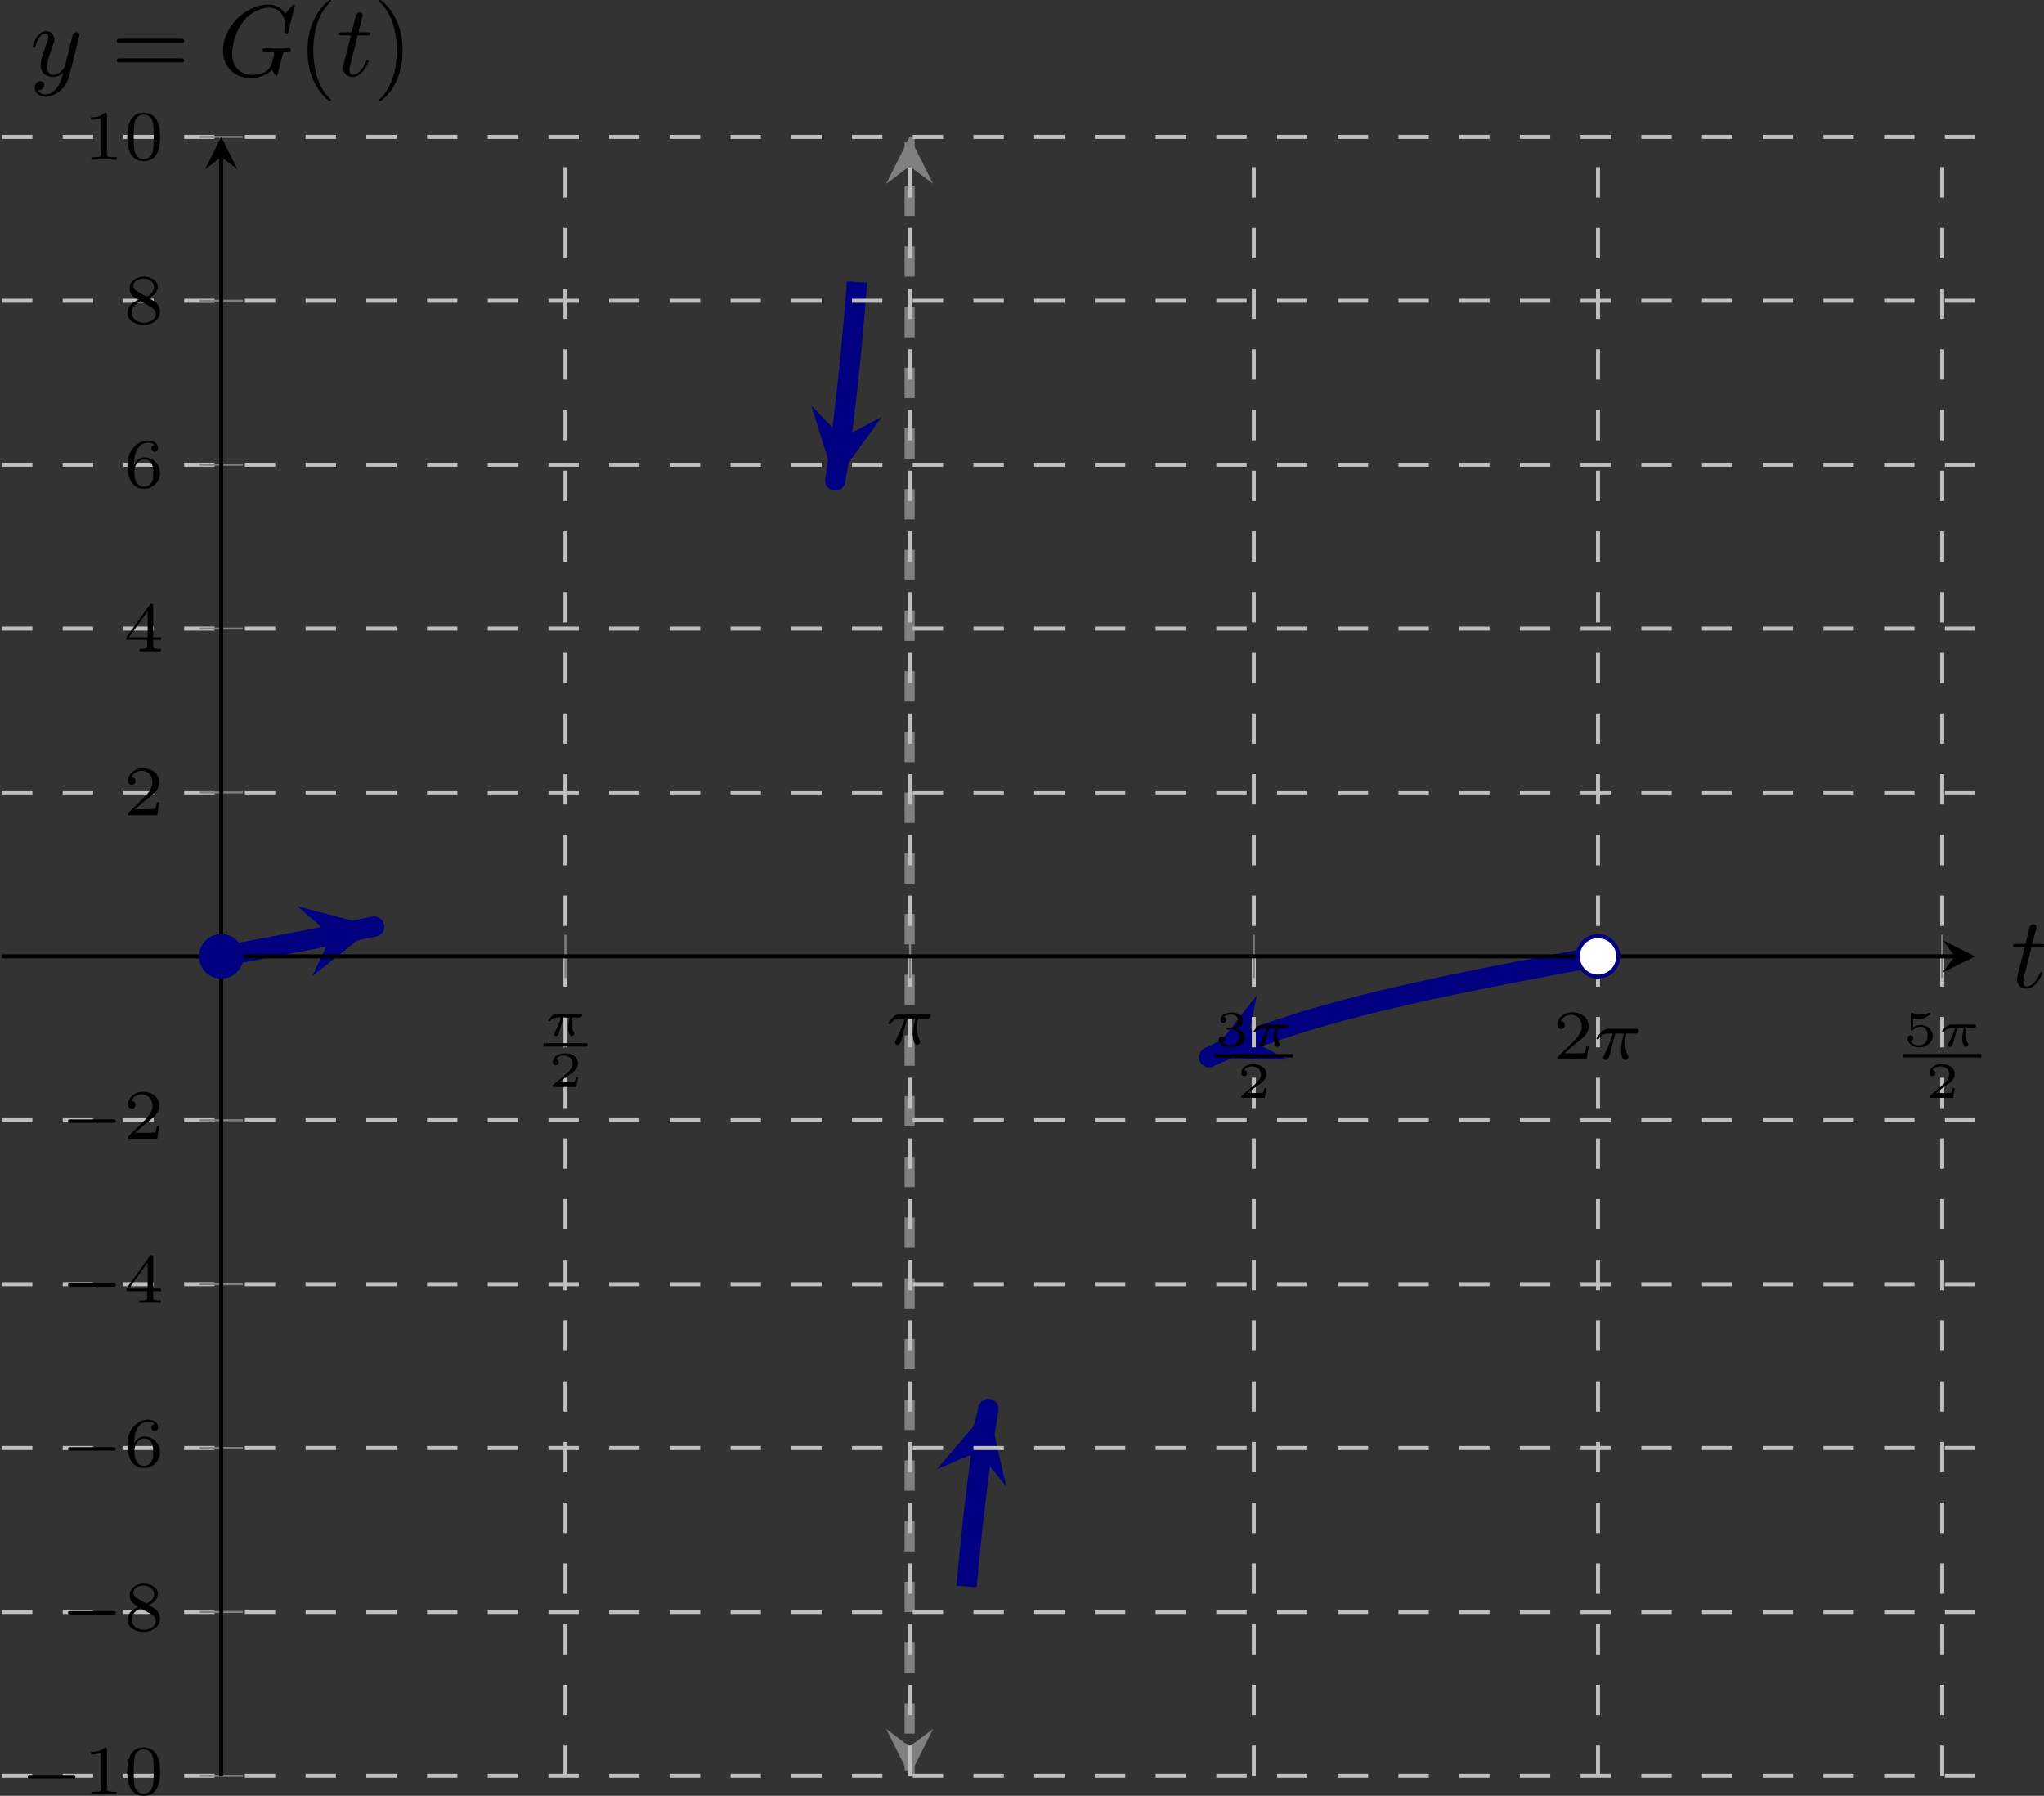 <?xml version='1.0' encoding='UTF-8'?>
<!-- This file was generated by dvisvgm 3.2.2 -->
<svg version='1.1' xmlns='http://www.w3.org/2000/svg' xmlns:xlink='http://www.w3.org/1999/xlink' width='281.757pt' height='247.588pt' viewBox='6.541 443.999 281.757 247.588'>
<rect x="6.541" y="443.999" width="281.757" height="247.588" fill="#333333" stroke="none"/>
<defs>
<clipPath id='clip1'>
<path d='M4.871 492.02H199.14V330.621H4.871Z'/>
</clipPath>
<path id='g7-40' d='M3.298 2.391C3.298 2.361 3.298 2.341 3.128 2.172C1.883 .917 1.564-.966 1.564-2.491C1.564-4.224 1.943-5.958 3.168-7.203C3.298-7.323 3.298-7.342 3.298-7.372C3.298-7.442 3.258-7.472 3.198-7.472C3.098-7.472 2.202-6.795 1.614-5.529C1.106-4.433 .986-3.328 .986-2.491C.986-1.714 1.096-.508 1.644 .618C2.242 1.843 3.098 2.491 3.198 2.491C3.258 2.491 3.298 2.461 3.298 2.391Z'/>
<path id='g7-41' d='M2.879-2.491C2.879-3.268 2.77-4.473 2.222-5.599C1.624-6.824 .767-7.472 .667-7.472C.608-7.472 .568-7.432 .568-7.372C.568-7.342 .568-7.323 .757-7.143C1.733-6.157 2.301-4.573 2.301-2.491C2.301-.787 1.933 .966 .697 2.222C.568 2.341 .568 2.361 .568 2.391C.568 2.451 .608 2.491 .667 2.491C.767 2.491 1.664 1.813 2.252 .548C2.76-.548 2.879-1.654 2.879-2.491Z'/>
<path id='g7-61' d='M6.844-3.258C6.994-3.258 7.183-3.258 7.183-3.457S6.994-3.656 6.854-3.656H.887C.747-3.656 .558-3.656 .558-3.457S.747-3.258 .897-3.258H6.844ZM6.854-1.325C6.994-1.325 7.183-1.325 7.183-1.524S6.994-1.724 6.844-1.724H.897C.747-1.724 .558-1.724 .558-1.524S.747-1.325 .887-1.325H6.854Z'/>
<path id='g4-71' d='M7.572-6.924C7.572-6.954 7.552-7.024 7.462-7.024C7.432-7.024 7.422-7.014 7.313-6.904L6.615-6.137C6.526-6.276 6.067-7.024 4.961-7.024C2.74-7.024 .498-4.822 .498-2.511C.498-.927 1.604 .219 3.218 .219C3.656 .219 4.105 .13 4.463-.02C4.961-.219 5.151-.428 5.33-.628C5.42-.379 5.679-.01 5.778-.01C5.828-.01 5.848-.04 5.848-.05C5.868-.07 5.968-.448 6.017-.658L6.207-1.425C6.247-1.594 6.296-1.763 6.336-1.933C6.446-2.381 6.456-2.401 7.024-2.411C7.073-2.411 7.183-2.421 7.183-2.61C7.183-2.68 7.133-2.72 7.054-2.72C6.824-2.72 6.237-2.69 6.007-2.69C5.699-2.69 4.922-2.72 4.613-2.72C4.523-2.72 4.403-2.72 4.403-2.521C4.403-2.411 4.483-2.411 4.702-2.411C4.712-2.411 5.001-2.411 5.23-2.391C5.489-2.361 5.539-2.331 5.539-2.202C5.539-2.112 5.43-1.664 5.33-1.295C5.051-.199 3.756-.09 3.407-.09C2.451-.09 1.405-.658 1.405-2.182C1.405-2.491 1.504-4.134 2.55-5.43C3.088-6.107 4.055-6.715 5.041-6.715C6.057-6.715 6.645-5.948 6.645-4.792C6.645-4.394 6.615-4.384 6.615-4.284S6.725-4.184 6.765-4.184C6.894-4.184 6.894-4.204 6.944-4.384L7.572-6.924Z'/>
<path id='g4-116' d='M2.052-3.985H2.989C3.188-3.985 3.288-3.985 3.288-4.184C3.288-4.294 3.188-4.294 3.009-4.294H2.132C2.491-5.709 2.54-5.908 2.54-5.968C2.54-6.137 2.421-6.237 2.252-6.237C2.222-6.237 1.943-6.227 1.853-5.878L1.465-4.294H.528C.329-4.294 .229-4.294 .229-4.105C.229-3.985 .309-3.985 .508-3.985H1.385C.667-1.156 .628-.986 .628-.807C.628-.269 1.006 .11 1.544 .11C2.56 .11 3.128-1.345 3.128-1.425C3.128-1.524 3.049-1.524 3.009-1.524C2.919-1.524 2.909-1.494 2.859-1.385C2.431-.349 1.903-.11 1.564-.11C1.355-.11 1.255-.239 1.255-.568C1.255-.807 1.275-.877 1.315-1.046L2.052-3.985Z'/>
<path id='g4-121' d='M4.842-3.796C4.882-3.935 4.882-3.955 4.882-4.025C4.882-4.204 4.742-4.294 4.593-4.294C4.493-4.294 4.334-4.234 4.244-4.085C4.224-4.035 4.144-3.726 4.105-3.547C4.035-3.288 3.965-3.019 3.905-2.75L3.457-.956C3.417-.807 2.989-.11 2.331-.11C1.823-.11 1.714-.548 1.714-.917C1.714-1.375 1.883-1.993 2.222-2.869C2.381-3.278 2.421-3.387 2.421-3.587C2.421-4.035 2.102-4.403 1.604-4.403C.658-4.403 .289-2.959 .289-2.869C.289-2.77 .389-2.77 .408-2.77C.508-2.77 .518-2.79 .568-2.949C.837-3.885 1.235-4.184 1.574-4.184C1.654-4.184 1.823-4.184 1.823-3.866C1.823-3.616 1.724-3.357 1.654-3.168C1.255-2.112 1.076-1.544 1.076-1.076C1.076-.189 1.704 .11 2.291 .11C2.68 .11 3.019-.06 3.298-.339C3.168 .179 3.049 .667 2.65 1.196C2.391 1.534 2.012 1.823 1.554 1.823C1.415 1.823 .966 1.793 .797 1.405C.956 1.405 1.086 1.405 1.225 1.285C1.325 1.196 1.425 1.066 1.425 .877C1.425 .568 1.156 .528 1.056 .528C.827 .528 .498 .687 .498 1.176C.498 1.674 .936 2.042 1.554 2.042C2.58 2.042 3.606 1.136 3.885 .01L4.842-3.796Z'/>
<path id='g9-50' d='M2.934-.961H2.725C2.71-.867 2.66-.558 2.58-.508C2.54-.478 2.122-.478 2.047-.478H1.071C1.4-.722 1.768-1.001 2.067-1.2C2.516-1.509 2.934-1.798 2.934-2.326C2.934-2.964 2.331-3.318 1.619-3.318C.946-3.318 .453-2.929 .453-2.441C.453-2.182 .672-2.137 .742-2.137C.877-2.137 1.036-2.227 1.036-2.431C1.036-2.61 .907-2.71 .752-2.725C.892-2.949 1.181-3.098 1.514-3.098C1.998-3.098 2.401-2.809 2.401-2.321C2.401-1.903 2.112-1.584 1.729-1.26L.513-.229C.463-.184 .458-.184 .453-.149V0H2.77L2.934-.961Z'/>
<path id='g9-51' d='M1.644-1.649C2.102-1.649 2.406-1.365 2.406-.872C2.406-.364 2.092-.095 1.649-.095C1.594-.095 1.001-.095 .747-.354C.951-.384 1.011-.538 1.011-.658C1.011-.842 .872-.961 .707-.961C.548-.961 .399-.857 .399-.648C.399-.13 .986 .11 1.664 .11C2.481 .11 2.989-.384 2.989-.867C2.989-1.275 2.625-1.624 2.057-1.753C2.655-1.948 2.814-2.326 2.814-2.605C2.814-3.014 2.306-3.318 1.679-3.318C1.066-3.318 .573-3.059 .573-2.61C.573-2.376 .762-2.316 .857-2.316C1.001-2.316 1.141-2.421 1.141-2.6C1.141-2.715 1.081-2.854 .902-2.884C1.116-3.113 1.559-3.128 1.664-3.128C2.027-3.128 2.286-2.944 2.286-2.605C2.286-2.316 2.097-1.863 1.574-1.833C1.435-1.828 1.415-1.823 1.285-1.818C1.23-1.813 1.176-1.808 1.176-1.733C1.176-1.649 1.225-1.649 1.315-1.649H1.644Z'/>
<path id='g9-53' d='M.976-2.745C1.24-2.68 1.465-2.68 1.519-2.68C1.858-2.68 2.107-2.78 2.237-2.849C2.356-2.909 2.695-3.123 2.695-3.233C2.695-3.308 2.64-3.318 2.625-3.318C2.615-3.318 2.605-3.318 2.55-3.293C2.361-3.228 2.052-3.158 1.724-3.158C1.44-3.158 1.166-3.208 .902-3.298C.847-3.318 .837-3.318 .827-3.318C.757-3.318 .757-3.258 .757-3.178V-1.684C.757-1.599 .757-1.534 .852-1.534C.907-1.534 .912-1.544 .956-1.599C1.146-1.818 1.41-1.928 1.748-1.928C2.037-1.928 2.197-1.758 2.267-1.654C2.381-1.484 2.406-1.26 2.406-1.021C2.406-.812 2.386-.533 2.192-.339C1.968-.11 1.684-.095 1.574-.095C1.25-.095 .887-.234 .732-.528C.941-.543 1.011-.692 1.011-.807C1.011-.966 .892-1.086 .732-1.086C.623-1.086 .453-1.021 .453-.792C.453-.304 .932 .11 1.584 .11C2.326 .11 2.934-.389 2.934-1.006C2.934-1.569 2.451-2.092 1.758-2.092C1.445-2.092 1.191-2.012 .976-1.848V-2.745Z'/>
<path id='g6-25' d='M3.512-1.768C3.601-1.768 3.651-1.768 3.721-1.818C3.751-1.848 3.801-1.918 3.801-1.988C3.801-2.147 3.651-2.147 3.567-2.147H1.43C1.32-2.147 1.096-2.147 .802-1.898C.667-1.778 .443-1.524 .443-1.465C.443-1.395 .513-1.395 .543-1.395C.613-1.395 .613-1.4 .653-1.445C.822-1.659 1.061-1.768 1.365-1.768H1.719C1.539-1.146 1.285-.628 1.111-.314C1.036-.184 1.036-.174 1.036-.125C1.036-.01 1.126 .055 1.225 .055C1.435 .055 1.504-.174 1.619-.578C1.733-.966 1.823-1.325 1.938-1.768H2.59C2.57-1.694 2.431-1.151 2.431-.757C2.431-.413 2.555 .055 2.775 .055C2.894 .055 3.034-.06 3.034-.189C3.034-.244 3.014-.269 2.979-.329C2.75-.702 2.75-1.141 2.75-1.23C2.75-1.4 2.775-1.599 2.804-1.768H3.512Z'/>
<path id='g8-48' d='M3.599-2.225C3.599-2.992 3.508-3.543 3.187-4.031C2.971-4.352 2.538-4.631 1.981-4.631C.363-4.631 .363-2.727 .363-2.225S.363 .139 1.981 .139S3.599-1.723 3.599-2.225ZM1.981-.056C1.66-.056 1.234-.244 1.095-.816C.997-1.227 .997-1.799 .997-2.315C.997-2.824 .997-3.354 1.102-3.738C1.248-4.289 1.695-4.435 1.981-4.435C2.357-4.435 2.72-4.205 2.845-3.801C2.957-3.424 2.964-2.922 2.964-2.315C2.964-1.799 2.964-1.283 2.873-.844C2.734-.209 2.26-.056 1.981-.056Z'/>
<path id='g8-49' d='M2.336-4.435C2.336-4.624 2.322-4.631 2.127-4.631C1.681-4.191 1.046-4.184 .76-4.184V-3.933C.928-3.933 1.388-3.933 1.771-4.129V-.572C1.771-.342 1.771-.251 1.074-.251H.809V0C.934-.007 1.792-.028 2.05-.028C2.267-.028 3.145-.007 3.299 0V-.251H3.034C2.336-.251 2.336-.342 2.336-.572V-4.435Z'/>
<path id='g8-50' d='M3.522-1.269H3.285C3.264-1.116 3.194-.704 3.103-.635C3.048-.593 2.511-.593 2.413-.593H1.13C1.862-1.241 2.106-1.437 2.525-1.764C3.041-2.176 3.522-2.608 3.522-3.271C3.522-4.115 2.783-4.631 1.89-4.631C1.025-4.631 .439-4.024 .439-3.382C.439-3.027 .739-2.992 .809-2.992C.976-2.992 1.179-3.11 1.179-3.361C1.179-3.487 1.13-3.731 .767-3.731C.983-4.226 1.458-4.38 1.785-4.38C2.483-4.38 2.845-3.836 2.845-3.271C2.845-2.664 2.413-2.183 2.19-1.932L.509-.272C.439-.209 .439-.195 .439 0H3.313L3.522-1.269Z'/>
<path id='g8-52' d='M3.689-1.144V-1.395H2.915V-4.505C2.915-4.652 2.915-4.7 2.762-4.7C2.678-4.7 2.65-4.7 2.58-4.603L.272-1.395V-1.144H2.322V-.572C2.322-.335 2.322-.251 1.757-.251H1.569V0C1.918-.014 2.364-.028 2.615-.028C2.873-.028 3.32-.014 3.668 0V-.251H3.48C2.915-.251 2.915-.335 2.915-.572V-1.144H3.689ZM2.371-3.947V-1.395H.53L2.371-3.947Z'/>
<path id='g8-54' d='M1.046-2.28C1.046-2.852 1.095-3.368 1.36-3.794C1.597-4.17 1.974-4.428 2.42-4.428C2.629-4.428 2.908-4.373 3.048-4.184C2.873-4.17 2.727-4.052 2.727-3.85C2.727-3.675 2.845-3.522 3.055-3.522S3.389-3.661 3.389-3.864C3.389-4.268 3.096-4.631 2.406-4.631C1.402-4.631 .377-3.71 .377-2.211C.377-.404 1.227 .139 1.995 .139C2.845 .139 3.585-.509 3.585-1.423C3.585-2.308 2.88-2.964 2.064-2.964C1.506-2.964 1.2-2.594 1.046-2.28ZM1.995-.084C1.646-.084 1.374-.286 1.227-.593C1.123-.802 1.067-1.151 1.067-1.569C1.067-2.246 1.471-2.769 2.029-2.769C2.35-2.769 2.566-2.643 2.741-2.385C2.908-2.12 2.915-1.827 2.915-1.423C2.915-1.025 2.915-.732 2.727-.46C2.559-.216 2.336-.084 1.995-.084Z'/>
<path id='g8-56' d='M2.476-2.518C3.02-2.783 3.368-3.11 3.368-3.592C3.368-4.268 2.664-4.631 1.988-4.631C1.22-4.631 .593-4.129 .593-3.466C.593-3.138 .746-2.901 .872-2.762C.997-2.615 1.046-2.587 1.458-2.343C1.067-2.176 .377-1.799 .377-1.067C.377-.293 1.179 .139 1.974 .139C2.859 .139 3.585-.425 3.585-1.179C3.585-1.639 3.313-2.029 2.908-2.267C2.817-2.322 2.573-2.462 2.476-2.518ZM1.339-3.18C1.158-3.285 .962-3.473 .962-3.731C.962-4.17 1.471-4.428 1.974-4.428C2.518-4.428 2.999-4.087 2.999-3.592C2.999-2.971 2.273-2.657 2.26-2.657S2.232-2.664 2.183-2.692L1.339-3.18ZM1.681-2.211L2.636-1.66C2.817-1.555 3.166-1.346 3.166-.934C3.166-.411 2.587-.084 1.988-.084C1.346-.084 .795-.495 .795-1.067C.795-1.583 1.179-1.981 1.681-2.211Z'/>
<path id='g5-25' d='M2.169-2.532H2.999C2.894-2.113 2.741-1.478 2.741-.928C2.741-.649 2.776-.46 2.817-.307C2.929 .042 3.02 .07 3.131 .07C3.292 .07 3.459-.077 3.459-.244C3.459-.3 3.445-.328 3.403-.398C3.271-.656 3.145-1.053 3.145-1.625C3.145-1.757 3.145-2.036 3.243-2.532H4.115C4.24-2.532 4.296-2.532 4.373-2.587C4.47-2.657 4.491-2.769 4.491-2.803C4.491-3.006 4.31-3.006 4.191-3.006H1.562C1.276-3.006 1.081-2.943 .767-2.65C.586-2.49 .314-2.113 .314-2.05C.314-1.967 .404-1.967 .432-1.967C.509-1.967 .516-1.981 .558-2.043C.914-2.532 1.346-2.532 1.499-2.532H1.925C1.709-1.764 1.332-.941 1.123-.523C1.081-.432 1.011-.286 .99-.258C.983-.23 .969-.202 .969-.153C.969-.042 1.053 .07 1.213 .07C1.492 .07 1.569-.244 1.736-.872L2.169-2.532Z'/>
<path id='g2-0' d='M5.189-1.576C5.3-1.576 5.467-1.576 5.467-1.743C5.467-1.918 5.307-1.918 5.189-1.918H1.032C.921-1.918 .753-1.918 .753-1.75C.753-1.576 .914-1.576 1.032-1.576H5.189Z'/>
</defs>
<g id='page1' transform='matrix(1.4 0 0 1.4 0 0)'>
<path d='M94.234 489.129V491.481V490.938V490.399V489.86V489.32V488.781V488.242V487.699V487.16V486.621V486.082V485.543V485V484.461V483.922V483.383V482.844V482.301V481.762V481.223V480.684V480.145V479.606V479.063V478.524V477.985V477.445V476.906V476.363V475.824V475.285V474.746V474.207V473.664V473.125V472.586V472.047V471.508V470.969V470.426V469.887V469.348V468.809V468.27V467.727V467.188V466.649V466.11V465.57V465.031V464.488V463.949V463.41V462.871V462.332V461.789V461.25V460.711V460.172V459.633V459.09V458.551V458.012V457.473V456.934V456.395V455.852V455.313V454.774V454.235V453.695V453.152V452.613V452.074V451.535V450.996V450.453V449.914V449.375V448.836V448.297V447.758V447.215V446.676V446.137V445.598V445.059V444.516V443.977V443.438V442.899V442.36V441.82V441.277V440.738V440.199V439.66V439.121V438.578V438.039V437.5V436.961V436.422V435.879V435.34V434.801V434.262V433.723V433.184V432.641V432.102V431.563V431.024V430.485V429.942V429.402V428.863V428.324V427.785V427.242V426.703V426.164V425.625V425.086V424.547V424.004V423.465V422.926V422.387V421.848V421.305V420.766V420.227V419.688V419.149V418.61V418.067V417.527V416.988V416.449V415.91V415.367V414.828V414.289V413.75V413.211V412.668V412.129V411.59V411.051V410.512V409.973V409.43V408.891V408.352V407.813V407.274V406.731V406.192V405.652V405.113V404.574V404.031V403.492V402.953V402.414V401.875V401.336V400.793V400.254V399.715V399.176V398.637V398.094V397.555V397.016V396.477V395.938V395.395V394.856V394.317V393.777V393.238V392.699V392.156V391.617V391.078V390.539V390V389.457V388.918V388.379V387.84V387.301V386.762V386.219V385.68V385.141V384.602V384.063V383.52V382.981V382.442V381.903V381.363V380.82V380.281V379.742V379.203V378.664V378.125V377.582V377.043V376.504V375.965V375.426V374.883V374.344V373.805V373.266V372.727V372.184V371.645V371.106V370.567V370.028V369.488V368.945V368.406V367.867V367.328V366.789V366.246V365.707V365.168V364.629V364.09V363.551V363.008V362.469V361.93V361.391V360.852V360.309V359.77V359.231V358.692V358.153V357.61V357.07V356.531V355.992V355.453V354.914V354.371V353.832V353.293V352.754V352.215V351.672V351.133V350.594V350.055V349.516V348.973V348.434V347.895V347.356V346.817V346.278V345.735V345.195V344.656V344.117V343.578V343.035V342.496V341.957V341.418V340.879V340.34V339.797V339.258V338.719V338.18V337.641V337.098V336.559V336.02V335.481V334.942V334.399V333.86V333.32V332.781V332.242V331.703V331.16V333.512' stroke='#808080' fill='none' stroke-width='.996' stroke-miterlimit='10' stroke-dasharray='2.989 2.989' clip-path='url(#clip1)'/>
<path d='M94.234 492.02L96.547 487.395L94.234 489.129L91.922 487.395' fill='#808080' clip-path='url(#clip1)'/>
<path d='M94.234 330.621L91.922 335.246L94.234 333.512L96.547 335.246' fill='#808080' clip-path='url(#clip1)'/>
<path d='M26.457 411.32C26.457 411.32 26.492 411.313 26.508 411.313C26.52 411.309 26.543 411.305 26.559 411.301C26.57 411.301 26.594 411.297 26.609 411.293C26.621 411.289 26.645 411.285 26.66 411.281C26.672 411.281 26.695 411.277 26.711 411.274C26.723 411.27 26.746 411.266 26.758 411.266C26.773 411.262 26.797 411.258 26.809 411.254C26.824 411.25 26.848 411.246 26.859 411.246C26.875 411.242 26.898 411.238 26.91 411.235C26.926 411.235 26.949 411.231 26.961 411.227C26.977 411.223 27 411.219 27.012 411.219C27.027 411.215 27.047 411.211 27.062 411.207C27.078 411.203 27.098 411.199 27.113 411.199C27.129 411.195 27.148 411.192 27.164 411.188C27.18 411.188 27.199 411.18 27.215 411.18C27.227 411.176 27.25 411.172 27.266 411.168C27.277 411.168 27.301 411.164 27.316 411.16C27.328 411.156 27.352 411.152 27.367 411.152C27.379 411.149 27.402 411.145 27.418 411.141C27.43 411.137 27.453 411.133 27.469 411.133C27.48 411.129 27.504 411.125 27.52 411.121C27.531 411.121 27.555 411.117 27.566 411.113C27.582 411.11 27.605 411.106 27.617 411.102C27.633 411.102 27.656 411.098 27.668 411.094C27.684 411.09 27.707 411.086 27.719 411.086C27.734 411.082 27.758 411.078 27.77 411.074C27.785 411.074 27.809 411.067 27.82 411.067C27.836 411.063 27.855 411.059 27.871 411.055C27.887 411.055 27.906 411.051 27.922 411.047C27.937 411.043 27.957 411.039 27.973 411.039C27.988 411.035 28.008 411.031 28.023 411.027C28.035 411.024 28.059 411.02 28.074 411.02C28.086 411.016 28.109 411.012 28.125 411.008C28.137 411.008 28.16 411.004 28.176 411C28.187 410.996 28.211 410.992 28.227 410.988C28.238 410.988 28.262 410.985 28.277 410.981C28.289 410.977 28.312 410.973 28.328 410.973C28.34 410.969 28.363 410.965 28.375 410.961C28.391 410.957 28.414 410.953 28.426 410.953C28.441 410.949 28.465 410.945 28.477 410.942C28.492 410.942 28.516 410.938 28.527 410.934C28.543 410.93 28.566 410.926 28.578 410.922C28.594 410.922 28.617 410.918 28.629 410.914C28.645 410.91 28.664 410.906 28.68 410.906C28.695 410.902 28.715 410.899 28.73 410.895C28.746 410.895 28.766 410.887 28.781 410.887C28.797 410.883 28.816 410.879 28.832 410.875C28.844 410.875 28.867 410.871 28.883 410.867C28.895 410.863 28.918 410.86 28.934 410.856C28.945 410.856 28.969 410.852 28.984 410.848C28.996 410.844 29.02 410.84 29.035 410.84C29.047 410.836 29.07 410.832 29.086 410.828C29.098 410.828 29.121 410.82 29.133 410.82C29.148 410.817 29.172 410.813 29.184 410.809C29.199 410.809 29.223 410.805 29.234 410.801C29.25 410.797 29.273 410.793 29.285 410.789C29.301 410.789 29.324 410.785 29.336 410.781C29.352 410.777 29.375 410.774 29.387 410.774C29.402 410.77 29.426 410.766 29.437 410.762C29.453 410.762 29.473 410.754 29.488 410.754C29.504 410.75 29.523 410.746 29.539 410.742C29.555 410.742 29.574 410.738 29.59 410.735C29.605 410.731 29.625 410.727 29.641 410.723C29.652 410.723 29.676 410.719 29.691 410.715C29.703 410.711 29.727 410.707 29.742 410.707C29.754 410.703 29.777 410.699 29.793 410.695C29.805 410.695 29.828 410.688 29.844 410.688C29.855 410.684 29.879 410.68 29.895 410.676C29.906 410.676 29.93 410.672 29.941 410.668C29.957 410.664 29.98 410.66 29.992 410.656C30.008 410.656 30.031 410.652 30.043 410.649C30.059 410.645 30.082 410.641 30.094 410.641C30.109 410.637 30.133 410.633 30.145 410.629C30.16 410.625 30.184 410.621 30.195 410.621C30.211 410.617 30.234 410.613 30.246 410.61C30.262 410.61 30.281 410.606 30.297 410.602S30.332 410.594 30.348 410.59C30.363 410.59 30.383 410.586 30.398 410.582C30.41 410.578 30.434 410.574 30.449 410.574C30.461 410.57 30.484 410.567 30.5 410.563C30.512 410.559 30.535 410.555 30.551 410.555C30.562 410.551 30.586 410.547 30.602 410.543C30.613 410.543 30.637 410.535 30.652 410.535C30.664 410.531 30.687 410.527 30.703 410.524C30.715 410.524 30.738 410.52 30.75 410.516C30.766 410.512 30.789 410.508 30.801 410.504C30.816 410.504 30.84 410.5 30.852 410.496C30.867 410.492 30.891 410.488 30.902 410.488C30.918 410.485 30.941 410.481 30.953 410.477C30.969 410.473 30.992 410.469 31.004 410.469C31.02 410.465 31.039 410.461 31.055 410.457C31.07 410.457 31.09 410.449 31.105 410.449C31.121 410.445 31.141 410.442 31.156 410.438C31.172 410.438 31.191 410.434 31.207 410.43C31.219 410.426 31.242 410.422 31.258 410.418C31.27 410.418 31.293 410.414 31.309 410.41C31.32 410.406 31.344 410.402 31.359 410.402C31.371 410.399 31.395 410.395 31.41 410.391C31.422 410.387 31.445 410.383 31.461 410.383C31.473 410.379 31.496 410.375 31.512 410.371C31.523 410.371 31.547 410.363 31.559 410.363C31.574 410.36 31.598 410.356 31.609 410.352C31.625 410.352 31.648 410.348 31.66 410.344C31.676 410.34 31.699 410.336 31.711 410.332C31.727 410.332 31.75 410.328 31.762 410.324C31.777 410.32 31.801 410.317 31.812 410.313C31.828 410.313 31.848 410.309 31.863 410.305C31.879 410.301 31.898 410.297 31.914 410.297C31.93 410.293 31.949 410.289 31.965 410.285S32 410.277 32.016 410.277C32.027 410.274 32.051 410.27 32.066 410.266C32.078 410.262 32.102 410.258 32.117 410.258C32.129 410.254 32.152 410.25 32.168 410.246C32.18 410.246 32.203 410.238 32.219 410.238C32.23 410.235 32.254 410.231 32.27 410.227C32.281 410.227 32.305 410.223 32.316 410.219C32.332 410.215 32.355 410.211 32.367 410.207C32.383 410.207 32.406 410.203 32.418 410.199C32.434 410.195 32.457 410.192 32.469 410.188C32.484 410.188 32.508 410.184 32.52 410.18C32.535 410.176 32.559 410.172 32.57 410.172C32.586 410.168 32.609 410.164 32.621 410.16C32.637 410.156 32.656 410.152 32.672 410.152C32.687 410.149 32.707 410.145 32.723 410.141S32.758 410.133 32.773 410.133C32.789 410.129 32.809 410.125 32.824 410.121C32.836 410.121 32.859 410.113 32.875 410.113C32.887 410.11 32.91 410.106 32.926 410.102C32.937 410.102 32.961 410.094 32.977 410.094C32.988 410.09 33.012 410.086 33.027 410.082C33.039 410.082 33.062 410.078 33.078 410.074C33.09 410.07 33.113 410.067 33.125 410.063C33.141 410.063 33.164 410.059 33.176 410.055C33.191 410.051 33.215 410.047 33.227 410.043C33.242 410.043 33.266 410.039 33.277 410.035C33.293 410.031 33.316 410.027 33.328 410.024C33.344 410.024 33.367 410.02 33.379 410.016C33.395 410.012 33.418 410.008 33.43 410.004C33.445 410.004 33.465 410 33.48 409.996S33.516 409.988 33.531 409.985C33.547 409.985 33.566 409.981 33.582 409.977S33.617 409.969 33.633 409.969C33.645 409.965 33.668 409.961 33.684 409.957C33.695 409.953 33.719 409.949 33.734 409.949C33.746 409.945 33.77 409.942 33.785 409.938C33.797 409.934 33.82 409.93 33.836 409.93C33.848 409.926 33.871 409.922 33.887 409.918C33.898 409.914 33.922 409.91 33.934 409.91C33.949 409.906 33.973 409.902 33.984 409.899C34 409.895 34.023 409.891 34.035 409.891C34.051 409.887 34.074 409.883 34.086 409.879C34.102 409.875 34.125 409.871 34.137 409.871C34.152 409.867 34.176 409.863 34.187 409.86C34.203 409.856 34.227 409.852 34.238 409.852C34.254 409.848 34.273 409.844 34.289 409.84S34.324 409.832 34.34 409.832C34.355 409.828 34.375 409.824 34.391 409.82C34.402 409.817 34.426 409.813 34.441 409.813C34.453 409.809 34.477 409.805 34.492 409.801C34.504 409.797 34.527 409.793 34.543 409.793C34.555 409.789 34.578 409.785 34.594 409.781C34.605 409.777 34.629 409.774 34.645 409.774C34.656 409.77 34.68 409.766 34.695 409.762C34.707 409.758 34.73 409.754 34.742 409.754C34.758 409.75 34.781 409.746 34.793 409.742C34.809 409.738 34.832 409.735 34.844 409.735C34.859 409.731 34.883 409.727 34.895 409.723C34.91 409.719 34.934 409.715 34.945 409.715C34.961 409.711 34.984 409.707 34.996 409.703C35.012 409.699 35.031 409.695 35.047 409.695C35.062 409.692 35.082 409.688 35.098 409.684S35.133 409.676 35.148 409.672C35.164 409.672 35.184 409.668 35.199 409.664C35.211 409.66 35.234 409.656 35.25 409.652C35.262 409.652 35.285 409.649 35.301 409.645C35.312 409.641 35.336 409.637 35.352 409.633C35.363 409.633 35.387 409.629 35.402 409.625C35.414 409.621 35.437 409.617 35.453 409.613C35.465 409.613 35.488 409.606 35.504 409.606C35.516 409.602 35.539 409.598 35.551 409.594C35.566 409.594 35.59 409.586 35.602 409.586C35.617 409.582 35.641 409.578 35.652 409.574C35.668 409.574 35.691 409.567 35.703 409.567C35.719 409.563 35.742 409.559 35.754 409.555C35.77 409.551 35.793 409.547 35.805 409.547C35.82 409.543 35.84 409.539 35.855 409.535S35.891 409.527 35.906 409.527C35.922 409.524 35.941 409.52 35.957 409.516S35.992 409.508 36.008 409.504C36.02 409.504 36.043 409.5 36.059 409.496C36.07 409.492 36.094 409.488 36.109 409.485C36.121 409.485 36.145 409.481 36.16 409.477C36.172 409.473 36.195 409.469 36.211 409.465C36.223 409.465 36.246 409.457 36.262 409.457C36.273 409.453 36.297 409.449 36.309 409.445C36.324 409.442 36.348 409.438 36.359 409.438C36.375 409.434 36.398 409.43 36.41 409.426C36.426 409.422 36.449 409.418 36.461 409.418C36.477 409.414 36.5 409.41 36.512 409.406C36.527 409.402 36.551 409.399 36.562 409.395C36.578 409.395 36.602 409.391 36.613 409.387C36.629 409.383 36.648 409.379 36.664 409.375C36.68 409.375 36.699 409.367 36.715 409.367C36.73 409.363 36.75 409.36 36.766 409.356C36.781 409.352 36.801 409.348 36.816 409.348C36.828 409.344 36.852 409.34 36.867 409.336C36.879 409.332 36.902 409.328 36.918 409.328C36.93 409.324 36.953 409.32 36.969 409.317C36.98 409.313 37.004 409.309 37.02 409.305C37.031 409.305 37.055 409.301 37.07 409.297C37.082 409.293 37.105 409.289 37.117 409.285C37.133 409.285 37.156 409.277 37.168 409.277C37.184 409.274 37.207 409.27 37.219 409.266C37.234 409.262 37.258 409.258 37.27 409.254C37.285 409.254 37.309 409.25 37.32 409.246C37.336 409.242 37.359 409.238 37.371 409.235C37.387 409.235 37.41 409.227 37.422 409.227C37.437 409.223 37.457 409.219 37.473 409.215S37.508 409.207 37.523 409.207C37.539 409.203 37.559 409.199 37.574 409.195C37.59 409.192 37.609 409.188 37.625 409.184C37.637 409.184 37.66 409.18 37.676 409.176C37.687 409.172 37.711 409.168 37.727 409.164C37.738 409.164 37.762 409.156 37.777 409.156C37.789 409.152 37.812 409.149 37.828 409.145C37.84 409.141 37.863 409.137 37.879 409.133C37.891 409.133 37.914 409.129 37.926 409.125C37.941 409.121 37.965 409.117 37.977 409.113C37.992 409.113 38.016 409.106 38.027 409.106C38.043 409.102 38.066 409.098 38.078 409.094C38.094 409.09 38.117 409.086 38.129 409.082C38.145 409.082 38.168 409.078 38.18 409.074C38.195 409.07 38.219 409.067 38.23 409.063C38.246 409.063 38.266 409.055 38.281 409.055C38.297 409.051 38.316 409.047 38.332 409.043S38.367 409.035 38.383 409.031C38.395 409.031 38.418 409.027 38.434 409.024C38.445 409.02 38.469 409.016 38.484 409.012C38.496 409.008 38.52 409.004 38.535 409.004C38.547 409 38.57 408.996 38.586 408.992C38.598 408.988 38.621 408.985 38.637 408.981C38.648 408.981 38.672 408.973 38.687 408.973C38.699 408.969 38.723 408.965 38.734 408.961C38.75 408.957 38.773 408.953 38.785 408.949C38.801 408.949 38.824 408.945 38.836 408.942C38.852 408.938 38.875 408.934 38.887 408.93C38.902 408.926 38.926 408.922 38.937 408.922C38.953 408.918 38.977 408.914 38.988 408.91C39.004 408.906 39.023 408.902 39.039 408.899C39.055 408.899 39.074 408.891 39.09 408.891C39.105 408.887 39.125 408.883 39.141 408.879C39.156 408.875 39.176 408.871 39.191 408.867C39.203 408.867 39.227 408.86 39.242 408.86C39.254 408.856 39.277 408.852 39.293 408.848C39.305 408.844 39.328 408.84 39.344 408.836C39.355 408.836 39.379 408.832 39.395 408.828C39.406 408.824 39.43 408.82 39.445 408.817C39.457 408.813 39.48 408.809 39.496 408.809C39.508 408.805 39.531 408.801 39.543 408.797C39.559 408.793 39.582 408.789 39.594 408.785C39.609 408.781 39.633 408.777 39.645 408.777C39.66 408.774 39.684 408.77 39.695 408.766C39.711 408.762 39.734 408.758 39.746 408.754C39.762 408.754 39.785 408.746 39.797 408.746C39.812 408.742 39.832 408.738 39.848 408.735C39.863 408.731 39.883 408.727 39.898 408.723C39.914 408.723 39.934 408.715 39.949 408.715C39.965 408.711 39.984 408.707 40 408.703C40.012 408.699 40.035 408.695 40.051 408.692C40.062 408.688 40.086 408.684 40.102 408.684C40.113 408.68 40.137 408.676 40.152 408.672C40.164 408.668 40.187 408.664 40.203 408.66C40.215 408.656 40.238 408.652 40.254 408.652C40.266 408.649 40.289 408.645 40.301 408.641C40.316 408.637 40.34 408.633 40.352 408.629C40.367 408.625 40.391 408.621 40.402 408.617C40.418 408.617 40.441 408.613 40.453 408.61C40.469 408.606 40.492 408.602 40.504 408.598C40.52 408.594 40.543 408.59 40.555 408.586C40.57 408.586 40.594 408.578 40.605 408.578C40.621 408.574 40.641 408.57 40.656 408.567S40.691 408.559 40.707 408.555C40.723 408.555 40.742 408.547 40.758 408.547C40.773 408.543 40.793 408.539 40.809 408.535C40.82 408.531 40.844 408.527 40.859 408.524C40.871 408.52 40.895 408.516 40.91 408.512C40.922 408.512 40.945 408.504 40.961 408.504C40.973 408.5 40.996 408.496 41.012 408.492C41.023 408.488 41.047 408.485 41.062 408.481C41.074 408.481 41.098 408.473 41.109 408.473C41.125 408.469 41.148 408.465 41.16 408.461C41.176 408.457 41.199 408.453 41.211 408.449C41.227 408.445 41.25 408.442 41.262 408.438C41.277 408.438 41.301 408.43 41.312 408.43C41.328 408.426 41.352 408.422 41.363 408.418C41.379 408.414 41.402 408.41 41.414 408.406C41.43 408.402 41.449 408.399 41.465 408.395C41.48 408.395 41.5 408.391 41.516 408.387C41.531 408.383 41.566 408.375 37.277 409.285' stroke='#000080' fill='none' stroke-width='1.993' stroke-miterlimit='10' clip-path='url(#clip1)'/>
<path d='M41.566 408.375L33.977 406.402L37.277 409.285L35.434 413.261' fill='#000080' clip-path='url(#clip1)'/>
<path d='M87.598 360.242C86.902 364.535 86.902 364.535 86.902 364.524C86.906 364.512 86.906 364.492 86.91 364.481C86.91 364.465 86.914 364.438 86.918 364.426C86.918 364.41 86.922 364.391 86.926 364.379C86.926 364.367 86.93 364.356 86.93 364.344C86.934 364.328 86.938 364.293 86.938 364.281C86.941 364.27 86.945 364.262 86.945 364.25C86.949 364.238 86.949 364.211 86.953 364.195C86.953 364.18 86.957 364.156 86.961 364.145C86.961 364.133 86.965 364.125 86.969 364.113C86.969 364.102 86.973 364.074 86.973 364.055C86.977 364.039 86.98 364.004 86.98 363.992C86.984 363.981 86.988 363.977 86.988 363.965C86.992 363.949 86.996 363.922 86.996 363.906C87 363.891 87 363.86 87.004 363.848C87.004 363.836 87.008 363.832 87.012 363.82C87.012 363.805 87.016 363.774 87.02 363.754C87.02 363.738 87.023 363.707 87.023 363.695C87.027 363.684 87.031 363.68 87.031 363.668C87.035 363.656 87.039 363.625 87.039 363.61C87.043 363.594 87.043 363.567 87.047 363.555C87.047 363.539 87.051 363.528 87.055 363.512C87.055 363.496 87.059 363.465 87.063 363.453C87.063 363.438 87.066 363.426 87.066 363.414C87.07 363.399 87.074 363.375 87.074 363.363C87.078 363.348 87.082 363.32 87.082 363.305C87.086 363.289 87.09 363.27 87.09 363.254C87.094 363.242 87.094 363.219 87.098 363.207C87.098 363.192 87.102 363.16 87.105 363.145C87.105 363.129 87.109 363.11 87.113 363.094C87.113 363.082 87.117 363.063 87.117 363.051C87.121 363.043 87.125 363.035 87.125 363.02C87.129 363.004 87.133 362.969 87.133 362.953C87.137 362.938 87.137 362.918 87.141 362.91C87.141 362.899 87.145 362.891 87.148 362.875C87.148 362.863 87.152 362.82 87.156 362.805C87.156 362.789 87.16 362.785 87.16 362.774C87.164 362.762 87.168 362.738 87.168 362.723C87.172 362.707 87.176 362.676 87.176 362.66C87.18 362.649 87.184 362.641 87.184 362.625C87.188 362.613 87.188 362.578 87.191 362.563C87.191 362.547 87.195 362.531 87.199 362.52C87.199 362.508 87.203 362.492 87.207 362.477C87.207 362.461 87.211 362.426 87.211 362.414C87.215 362.399 87.219 362.391 87.219 362.379C87.223 362.367 87.227 362.34 87.227 362.324C87.23 362.309 87.23 362.285 87.234 362.274C87.234 362.258 87.238 362.242 87.242 362.227C87.242 362.215 87.246 362.188 87.25 362.172C87.25 362.156 87.254 362.133 87.258 362.117C87.258 362.106 87.262 362.086 87.262 362.074C87.266 362.063 87.27 362.047 87.27 362.031C87.273 362.016 87.277 361.977 87.277 361.961C87.281 361.945 87.281 361.93 87.285 361.918C87.285 361.903 87.289 361.887 87.293 361.871C87.293 361.856 87.297 361.82 87.301 361.809C87.301 361.793 87.305 361.781 87.305 361.77C87.309 361.754 87.313 361.719 87.313 361.703C87.316 361.688 87.32 361.664 87.32 361.649C87.324 361.637 87.324 361.625 87.328 361.61C87.328 361.598 87.332 361.559 87.336 361.543C87.336 361.528 87.34 361.52 87.344 361.504C87.344 361.492 87.348 361.465 87.352 361.449C87.352 361.434 87.355 361.395 87.355 361.383C87.359 361.367 87.363 361.356 87.363 361.344C87.367 361.328 87.371 361.301 87.371 361.281C87.375 361.266 87.375 361.242 87.379 361.231C87.379 361.215 87.383 361.192 87.387 361.176C87.387 361.16 87.391 361.137 87.395 361.121C87.395 361.102 87.398 361.074 87.398 361.059C87.402 361.047 87.406 361.028 87.406 361.012C87.41 361 87.414 360.981 87.414 360.961C87.418 360.945 87.418 360.91 87.422 360.891C87.422 360.875 87.426 360.848 87.43 360.832C87.43 360.817 87.434 360.797 87.438 360.785C87.438 360.77 87.441 360.735 87.445 360.723C87.445 360.707 87.449 360.695 87.449 360.68C87.453 360.664 87.457 360.629 87.457 360.61C87.461 360.594 87.465 360.563 87.465 360.551C87.469 360.535 87.469 360.524 87.473 360.508C87.473 360.492 87.477 360.449 87.48 360.434C87.48 360.418 87.484 360.41 87.488 360.395C87.488 360.379 87.492 360.348 87.492 360.332C87.496 360.317 87.5 360.305 87.5 360.293C87.504 360.278 87.508 360.246 87.508 360.231C87.512 360.215 87.512 360.207 87.516 360.188C87.516 360.172 87.52 360.129 87.523 360.113C87.523 360.094 87.527 360.082 87.531 360.07C87.531 360.059 87.535 360.031 87.539 360.02C87.539 360.004 87.543 359.977 87.543 359.965C87.547 359.949 87.551 359.938 87.551 359.922C87.555 359.906 87.559 359.875 87.559 359.856C87.563 359.84 87.563 359.809 87.566 359.793C87.566 359.778 87.57 359.77 87.574 359.754C87.574 359.738 87.578 359.699 87.582 359.684C87.582 359.668 87.586 359.656 87.586 359.641C87.59 359.625 87.594 359.594 87.594 359.578C87.598 359.567 87.602 359.551 87.602 359.535C87.605 359.52 87.605 359.473 87.609 359.453C87.609 359.438 87.613 359.422 87.617 359.41C87.617 359.399 87.621 359.383 87.625 359.367C87.625 359.352 87.629 359.317 87.633 359.301C87.633 359.285 87.637 359.27 87.637 359.254C87.641 359.238 87.645 359.203 87.645 359.184C87.648 359.168 87.652 359.145 87.652 359.129C87.656 359.117 87.656 359.09 87.66 359.074C87.66 359.059 87.664 359.031 87.668 359.016C87.668 359 87.672 358.985 87.676 358.969C87.676 358.957 87.68 358.93 87.68 358.914C87.684 358.899 87.688 358.871 87.688 358.856C87.691 358.836 87.695 358.805 87.695 358.785C87.699 358.766 87.699 358.731 87.703 358.715S87.707 358.684 87.711 358.668C87.711 358.656 87.715 358.625 87.719 358.61C87.719 358.594 87.723 358.567 87.727 358.551C87.727 358.535 87.73 358.516 87.73 358.5C87.734 358.488 87.738 358.461 87.738 358.442C87.742 358.426 87.746 358.391 87.746 358.371C87.75 358.352 87.75 358.317 87.754 358.301C87.754 358.281 87.758 358.266 87.762 358.254C87.762 358.238 87.766 358.219 87.77 358.203C87.77 358.188 87.773 358.149 87.773 358.129C87.777 358.113 87.781 358.098 87.781 358.078C87.785 358.059 87.789 358.012 87.789 357.996C87.793 357.977 87.793 357.957 87.797 357.945C87.801 357.93 87.801 357.91 87.805 357.895C87.805 357.879 87.809 357.836 87.813 357.817C87.813 357.801 87.816 357.789 87.82 357.77C87.82 357.754 87.824 357.715 87.824 357.695C87.828 357.676 87.832 357.637 87.832 357.621C87.836 357.602 87.84 357.586 87.84 357.57C87.844 357.555 87.844 357.524 87.848 357.504C87.848 357.485 87.852 357.457 87.855 357.438C87.855 357.418 87.859 357.395 87.863 357.375C87.863 357.356 87.867 357.317 87.867 357.301C87.871 357.281 87.875 357.274 87.875 357.258C87.879 357.246 87.883 357.223 87.883 357.207C87.887 357.192 87.887 357.16 87.891 357.141C87.895 357.121 87.895 357.094 87.898 357.074C87.898 357.059 87.902 357.028 87.906 357.008C87.906 356.992 87.91 356.969 87.914 356.957C87.914 356.942 87.918 356.93 87.918 356.914C87.922 356.903 87.926 356.867 87.926 356.848C87.93 356.828 87.934 356.801 87.934 356.781C87.938 356.762 87.938 356.735 87.941 356.715C87.941 356.695 87.945 356.664 87.949 356.649C87.949 356.633 87.953 356.61 87.957 356.594C87.957 356.582 87.961 356.555 87.961 356.539C87.965 356.524 87.969 356.5 87.969 356.485C87.973 356.469 87.977 356.445 87.977 356.426C87.98 356.406 87.984 356.363 87.984 356.344C87.988 356.324 87.988 356.309 87.992 356.289C87.992 356.27 87.996 356.223 88 356.203C88 356.188 88.004 356.176 88.008 356.16C88.008 356.149 88.012 356.125 88.012 356.11C88.016 356.09 88.02 356.055 88.02 356.031C88.023 356.012 88.027 355.981 88.027 355.961C88.031 355.942 88.031 355.91 88.035 355.891C88.035 355.875 88.039 355.848 88.043 355.836C88.043 355.82 88.047 355.809 88.051 355.789C88.051 355.774 88.055 355.723 88.055 355.703C88.059 355.684 88.063 355.664 88.063 355.649C88.066 355.629 88.07 355.59 88.07 355.57C88.074 355.555 88.078 355.531 88.078 355.512C88.082 355.496 88.082 355.457 88.086 355.442C88.086 355.422 88.09 355.395 88.094 355.379C88.094 355.363 88.098 355.336 88.102 355.32C88.102 355.301 88.105 355.281 88.105 355.262C88.109 355.242 88.113 355.195 88.113 355.172C88.117 355.153 88.121 355.133 88.121 355.113C88.125 355.09 88.125 355.039 88.129 355.02C88.129 355.004 88.133 355 88.137 354.985C88.137 354.969 88.141 354.93 88.145 354.91C88.145 354.887 88.148 354.852 88.148 354.832C88.152 354.813 88.156 354.789 88.156 354.77C88.16 354.746 88.164 354.699 88.164 354.68C88.168 354.66 88.172 354.633 88.172 354.617C88.176 354.602 88.176 354.586 88.18 354.567C88.18 354.543 88.184 354.496 88.188 354.473C88.188 354.449 88.191 354.426 88.195 354.406C88.195 354.391 88.199 354.367 88.199 354.348C88.203 354.324 88.207 354.27 88.207 354.25C88.211 354.231 88.215 354.219 88.215 354.203C88.219 354.184 88.219 354.145 88.223 354.121C88.223 354.102 88.227 354.074 88.23 354.055C88.23 354.039 88.234 354.008 88.238 353.988C88.238 353.969 88.242 353.945 88.242 353.922C88.246 353.903 88.25 353.848 88.25 353.828C88.254 353.805 88.258 353.793 88.258 353.774C88.262 353.758 88.266 353.727 88.266 353.711C88.27 353.692 88.27 353.656 88.273 353.641C88.273 353.621 88.277 353.594 88.281 353.574C88.281 353.555 88.285 353.524 88.289 353.504C88.289 353.485 88.293 353.453 88.293 353.438C88.297 353.418 88.301 353.406 88.301 353.383C88.305 353.363 88.309 353.301 88.309 353.281C88.313 353.262 88.313 353.262 88.316 353.246C88.316 353.227 88.32 353.18 88.324 353.156C88.324 353.137 88.328 353.11 88.332 353.09C88.332 353.07 88.336 353.039 88.336 353.02C88.34 353 88.344 352.965 88.344 352.945C88.348 352.93 88.352 352.906 88.352 352.891C88.355 352.875 88.359 352.86 88.359 352.836C88.363 352.817 88.363 352.754 88.367 352.735C88.367 352.711 88.371 352.695 88.375 352.676C88.375 352.66 88.379 352.621 88.383 352.606C88.383 352.586 88.387 352.57 88.387 352.547C88.391 352.524 88.395 352.465 88.395 352.442C88.398 352.418 88.402 352.387 88.402 352.371C88.406 352.356 88.406 352.344 88.41 352.328C88.41 352.313 88.414 352.278 88.418 352.254C88.418 352.227 88.422 352.168 88.426 352.145C88.426 352.121 88.43 352.106 88.434 352.09C88.434 352.07 88.438 352.031 88.438 352.012C88.441 351.992 88.445 351.973 88.445 351.953C88.449 351.934 88.453 351.883 88.453 351.86C88.457 351.836 88.457 351.805 88.461 351.785C88.461 351.766 88.465 351.742 88.469 351.723C88.469 351.703 88.473 351.668 88.477 351.645C88.477 351.625 88.48 351.59 88.48 351.567C88.484 351.547 88.488 351.516 88.488 351.492C88.492 351.469 88.496 351.422 88.496 351.399C88.5 351.375 88.5 351.356 88.504 351.332C88.504 351.313 88.508 351.258 88.512 351.238C88.512 351.215 88.516 351.199 88.52 351.18C88.52 351.16 88.523 351.121 88.527 351.098C88.527 351.074 88.531 351.039 88.531 351.016C88.535 350.992 88.539 350.957 88.539 350.934C88.543 350.91 88.547 350.879 88.547 350.856C88.551 350.832 88.551 350.793 88.555 350.774C88.555 350.754 88.559 350.731 88.563 350.711C88.563 350.688 88.566 350.653 88.57 350.625C88.57 350.598 88.574 350.543 88.574 350.52C88.578 350.496 88.582 350.481 88.582 350.457C88.586 350.434 88.59 350.379 88.59 350.356C88.594 350.336 88.594 350.332 88.598 350.309C88.598 350.285 88.602 350.215 88.605 350.188C88.605 350.164 88.609 350.145 88.613 350.125C88.613 350.102 88.617 350.059 88.621 350.035C88.621 350.012 88.625 349.977 88.625 349.953C88.629 349.934 88.633 349.906 88.633 349.883C88.637 349.863 88.641 349.817 88.641 349.797C88.645 349.778 88.645 349.762 88.648 349.742C88.648 349.727 88.652 349.684 88.656 349.66C88.656 349.641 88.66 349.613 88.664 349.59C88.664 349.57 88.668 349.524 88.668 349.5C88.672 349.481 88.676 349.453 88.676 349.434C88.68 349.41 88.684 349.371 88.684 349.348C88.688 349.324 88.688 349.297 88.691 349.274C88.691 349.25 88.695 349.207 88.699 349.184C88.699 349.164 88.703 349.156 88.707 349.133C88.707 349.11 88.711 349.043 88.715 349.024C88.715 349 88.719 348.992 88.719 348.969C88.723 348.945 88.727 348.879 88.727 348.856C88.73 348.832 88.734 348.824 88.734 348.805C88.738 348.785 88.738 348.735 88.742 348.711C88.742 348.692 88.746 348.66 88.75 348.641C88.75 348.621 88.754 348.602 88.758 348.582C88.758 348.559 88.762 348.52 88.762 348.492C88.766 348.461 88.77 348.399 88.77 348.375C88.773 348.352 88.777 348.336 88.777 348.32C88.781 348.301 88.781 348.274 88.785 348.246C88.785 348.223 88.789 348.172 88.793 348.149C88.793 348.121 88.797 348.078 88.801 348.055C88.801 348.031 88.805 348 88.809 347.977C88.809 347.957 88.813 347.93 88.813 347.903C88.816 347.879 88.82 347.828 88.82 347.801C88.824 347.774 88.828 347.727 88.828 347.707C88.832 347.684 88.832 347.668 88.836 347.649C88.836 347.629 88.84 347.594 88.844 347.57C88.844 347.543 88.848 347.496 88.852 347.469C88.852 347.442 88.855 347.395 88.855 347.367C88.859 347.344 88.863 347.309 88.863 347.289C88.867 347.266 88.871 347.235 88.871 347.207C88.875 347.184 88.875 347.137 88.879 347.11C88.879 347.078 88.883 347.024 88.887 347C88.887 346.973 88.891 346.945 88.895 346.922C88.895 346.899 88.898 346.86 88.902 346.84C88.902 346.817 88.906 346.789 88.906 346.758C88.91 346.731 88.914 346.653 88.914 346.629C88.918 346.602 88.922 346.59 88.922 346.57C88.926 346.551 88.926 346.512 88.93 346.485C88.93 346.457 88.934 346.406 88.938 346.379C88.938 346.348 88.941 346.297 88.945 346.27C88.945 346.242 88.949 346.203 88.949 346.184C88.953 346.164 88.957 346.149 88.957 346.121C88.961 346.094 88.965 346.02 88.965 345.988C88.969 345.957 88.969 345.903 88.973 345.883C88.973 345.86 88.977 345.86 88.98 345.836C88.98 345.817 88.984 345.758 88.988 345.727C88.988 345.695 88.992 345.645 88.996 345.617C88.996 345.59 89 345.555 89 345.528C89.004 345.496 89.008 345.438 89.008 345.414C89.012 345.391 89.016 345.387 89.016 345.367C89.02 345.348 89.02 345.301 89.023 345.281C89.023 345.258 89.027 345.242 89.031 345.215C89.031 345.192 89.035 345.125 89.039 345.098C89.039 345.067 89.043 345.031 89.043 345.008C89.047 344.981 89.051 344.914 89.051 344.914' stroke='#000080' fill='none' stroke-width='1.993' stroke-miterlimit='10' clip-path='url(#clip1)'/>
<path d='M86.894 364.566L91.477 358.207L87.598 360.242L84.555 357.086' fill='#000080' clip-path='url(#clip1)'/>
<path d='M99.848 473.371C99.848 473.371 99.852 473.32 99.855 473.297C99.855 473.277 99.859 473.238 99.859 473.211C99.863 473.184 99.867 473.125 99.867 473.106C99.871 473.082 99.875 473.074 99.875 473.059C99.879 473.039 99.879 473.008 99.883 472.985C99.883 472.961 99.887 472.926 99.891 472.899C99.891 472.875 99.895 472.836 99.898 472.813C99.898 472.785 99.902 472.742 99.902 472.727C99.906 472.707 99.91 472.715 99.91 472.695C99.914 472.68 99.918 472.629 99.918 472.606C99.922 472.582 99.922 472.543 99.926 472.524S99.93 472.485 99.934 472.457C99.934 472.434 99.938 472.363 99.941 472.336C99.941 472.309 99.945 472.277 99.949 472.258C99.949 472.235 99.953 472.203 99.953 472.188C99.957 472.168 99.961 472.145 99.961 472.121C99.965 472.098 99.969 472.043 99.969 472.02C99.973 471.996 99.973 471.961 99.977 471.942C99.977 471.918 99.98 471.879 99.984 471.86C99.984 471.836 99.988 471.817 99.992 471.793C99.992 471.77 99.996 471.715 99.996 471.695C100 471.672 100.004 471.652 100.004 471.633C100.008 471.61 100.012 471.57 100.012 471.551C100.016 471.527 100.016 471.496 100.02 471.469C100.023 471.445 100.023 471.395 100.027 471.371C100.027 471.352 100.031 471.332 100.035 471.309C100.035 471.289 100.039 471.238 100.043 471.219C100.043 471.199 100.047 471.18 100.047 471.156C100.051 471.137 100.055 471.082 100.055 471.063C100.059 471.039 100.063 471.016 100.063 470.996C100.066 470.977 100.066 470.945 100.07 470.922C100.07 470.902 100.074 470.867 100.078 470.848C100.078 470.824 100.082 470.789 100.086 470.77C100.086 470.746 100.09 470.711 100.09 470.692C100.094 470.676 100.098 470.656 100.098 470.637C100.102 470.617 100.105 470.582 100.105 470.555C100.109 470.531 100.109 470.473 100.113 470.449S100.117 470.41 100.121 470.391C100.121 470.371 100.125 470.336 100.129 470.317C100.129 470.297 100.133 470.266 100.137 470.246C100.137 470.227 100.141 470.192 100.141 470.172C100.145 470.152 100.148 470.117 100.148 470.102C100.152 470.082 100.156 470.059 100.156 470.043C100.16 470.024 100.16 469.996 100.164 469.973C100.164 469.945 100.168 469.887 100.172 469.867C100.172 469.844 100.176 469.824 100.18 469.809C100.18 469.793 100.184 469.766 100.184 469.754C100.188 469.738 100.191 469.723 100.191 469.703C100.195 469.68 100.199 469.621 100.199 469.598C100.203 469.574 100.203 469.543 100.207 469.527S100.211 469.5 100.215 469.485C100.215 469.465 100.219 469.426 100.223 469.402C100.223 469.379 100.227 469.336 100.23 469.317C100.23 469.297 100.234 469.281 100.234 469.262C100.238 469.246 100.242 469.211 100.242 469.195C100.246 469.176 100.25 469.16 100.25 469.141C100.254 469.125 100.254 469.086 100.258 469.063C100.258 469.039 100.262 468.992 100.266 468.973C100.266 468.957 100.27 468.949 100.273 468.938C100.273 468.922 100.277 468.895 100.277 468.871C100.281 468.852 100.285 468.813 100.285 468.789C100.289 468.77 100.293 468.738 100.293 468.723C100.297 468.711 100.301 468.707 100.301 468.688C100.305 468.668 100.305 468.617 100.309 468.594C100.309 468.57 100.313 468.547 100.316 468.524C100.316 468.5 100.32 468.453 100.324 468.43C100.324 468.406 100.328 468.383 100.328 468.363C100.332 468.348 100.336 468.32 100.336 468.301C100.34 468.281 100.344 468.254 100.344 468.235C100.348 468.219 100.348 468.192 100.352 468.172C100.352 468.152 100.355 468.113 100.359 468.094C100.359 468.07 100.363 468.035 100.367 468.016C100.367 467.996 100.371 467.973 100.371 467.949C100.375 467.93 100.379 467.879 100.379 467.86C100.383 467.84 100.387 467.813 100.387 467.797C100.391 467.781 100.395 467.77 100.395 467.75C100.398 467.731 100.398 467.68 100.402 467.66C100.402 467.637 100.406 467.617 100.41 467.598C100.41 467.578 100.414 467.543 100.418 467.52C100.418 467.5 100.422 467.465 100.422 467.449C100.426 467.434 100.43 467.434 100.43 467.414C100.434 467.399 100.438 467.344 100.438 467.324C100.441 467.305 100.441 467.285 100.445 467.266C100.445 467.246 100.449 467.199 100.453 467.18C100.453 467.156 100.457 467.137 100.461 467.117C100.461 467.102 100.465 467.078 100.465 467.059C100.469 467.043 100.473 467.004 100.473 466.988C100.477 466.973 100.48 466.957 100.48 466.942C100.484 466.926 100.488 466.891 100.488 466.871C100.492 466.848 100.492 466.817 100.496 466.797C100.496 466.777 100.5 466.758 100.504 466.738C100.504 466.719 100.508 466.672 100.512 466.652C100.512 466.633 100.516 466.61 100.516 466.598C100.52 466.582 100.523 466.57 100.523 466.555C100.527 466.535 100.531 466.504 100.531 466.485C100.535 466.465 100.535 466.434 100.539 466.414C100.539 466.395 100.543 466.36 100.547 466.344C100.547 466.324 100.551 466.305 100.555 466.289C100.555 466.27 100.559 466.235 100.559 466.219C100.563 466.199 100.566 466.18 100.566 466.164C100.57 466.149 100.574 466.125 100.574 466.113C100.578 466.098 100.582 466.074 100.582 466.055C100.586 466.035 100.586 465.992 100.59 465.973C100.59 465.953 100.594 465.938 100.598 465.918C100.598 465.899 100.602 465.856 100.605 465.84C100.605 465.82 100.609 465.809 100.609 465.797C100.613 465.785 100.617 465.774 100.617 465.758C100.621 465.738 100.625 465.695 100.625 465.676C100.629 465.66 100.629 465.641 100.633 465.621C100.633 465.606 100.637 465.563 100.641 465.547C100.641 465.527 100.645 465.504 100.648 465.492C100.648 465.481 100.652 465.465 100.652 465.453C100.656 465.438 100.66 465.402 100.66 465.387C100.664 465.367 100.668 465.336 100.668 465.32C100.672 465.305 100.676 465.285 100.676 465.27C100.68 465.254 100.68 465.223 100.684 465.203C100.684 465.188 100.688 465.164 100.691 465.141C100.691 465.121 100.695 465.074 100.699 465.055C100.699 465.035 100.703 465.016 100.703 465.004C100.707 464.988 100.711 464.969 100.711 464.949C100.715 464.934 100.719 464.895 100.719 464.875C100.723 464.86 100.723 464.84 100.727 464.824C100.727 464.809 100.73 464.77 100.734 464.75C100.734 464.731 100.738 464.703 100.742 464.688C100.742 464.672 100.746 464.656 100.746 464.641C100.75 464.621 100.754 464.582 100.754 464.567C100.758 464.547 100.762 464.535 100.762 464.516C100.766 464.5 100.77 464.461 100.77 464.445C100.773 464.426 100.773 464.41 100.777 464.395C100.777 464.375 100.781 464.34 100.785 464.32C100.785 464.305 100.789 464.281 100.793 464.266C100.793 464.246 100.797 464.219 100.797 464.203C100.801 464.188 100.805 464.16 100.805 464.145C100.809 464.129 100.813 464.113 100.813 464.094C100.816 464.078 100.816 464.043 100.82 464.024C100.82 464.004 100.824 463.973 100.828 463.957C100.828 463.938 100.832 463.922 100.836 463.906C100.836 463.887 100.84 463.852 100.844 463.836C100.844 463.82 100.848 463.805 100.848 463.789C100.852 463.777 100.855 463.75 100.855 463.735C100.859 463.719 100.863 463.692 100.863 463.676C100.867 463.66 100.867 463.637 100.871 463.617C100.871 463.602 100.875 463.563 100.879 463.547C100.879 463.531 100.883 463.52 100.887 463.504C100.887 463.488 100.891 463.449 100.891 463.434C100.895 463.418 100.898 463.402 100.898 463.391C100.902 463.375 100.906 463.363 100.906 463.348C100.91 463.332 100.91 463.285 100.914 463.27C100.914 463.254 100.918 463.238 100.922 463.223C100.922 463.207 100.926 463.172 100.93 463.156C100.93 463.141 100.934 463.125 100.938 463.113C100.938 463.102 100.941 463.086 100.941 463.07C100.945 463.055 100.949 463.024 100.949 463.004C100.953 462.988 100.957 462.957 100.957 462.938C100.961 462.922 100.961 462.891 100.965 462.875C100.965 462.86 100.969 462.844 100.973 462.832C100.973 462.817 100.977 462.801 100.98 462.785C100.98 462.77 100.984 462.735 100.984 462.723C100.988 462.707 100.992 462.692 100.992 462.68C100.996 462.664 101 462.641 101 462.625C101.004 462.61 101.004 462.578 101.008 462.563C101.008 462.547 101.012 462.535 101.016 462.52C101.016 462.508 101.02 462.473 101.023 462.461C101.023 462.445 101.027 462.43 101.031 462.414C101.031 462.402 101.035 462.371 101.035 462.356C101.039 462.34 101.043 462.317 101.043 462.301C101.047 462.285 101.051 462.254 101.051 462.238C101.055 462.223 101.055 462.211 101.059 462.199C101.059 462.184 101.063 462.152 101.066 462.133C101.066 462.117 101.07 462.094 101.074 462.074C101.074 462.059 101.078 462.031 101.078 462.016C101.082 462 101.086 461.977 101.086 461.965C101.09 461.949 101.094 461.93 101.094 461.914C101.098 461.899 101.098 461.867 101.102 461.852C101.102 461.84 101.105 461.828 101.109 461.809C101.109 461.793 101.113 461.75 101.117 461.731C101.117 461.715 101.121 461.695 101.125 461.684C101.125 461.668 101.129 461.649 101.129 461.633C101.133 461.617 101.137 461.578 101.137 461.563C101.141 461.547 101.145 461.539 101.145 461.524C101.148 461.512 101.148 461.485 101.152 461.465C101.152 461.449 101.156 461.41 101.16 461.399C101.16 461.383 101.164 461.371 101.168 461.36C101.168 461.348 101.172 461.317 101.172 461.301C101.176 461.285 101.18 461.27 101.18 461.254C101.184 461.238 101.188 461.211 101.188 461.195C101.191 461.18 101.191 461.145 101.195 461.129C101.195 461.113 101.199 461.094 101.203 461.082C101.203 461.07 101.207 461.047 101.211 461.035C101.211 461.024 101.215 461 101.219 460.988C101.219 460.973 101.223 460.949 101.223 460.934C101.227 460.918 101.23 460.891 101.23 460.875C101.234 460.86 101.238 460.832 101.238 460.82C101.242 460.805 101.242 460.785 101.246 460.774C101.246 460.758 101.25 460.742 101.254 460.727C101.254 460.711 101.258 460.676 101.262 460.66C101.262 460.649 101.266 460.629 101.266 460.617C101.27 460.606 101.273 460.59 101.273 460.574C101.277 460.559 101.281 460.52 101.281 460.508C101.285 460.492 101.285 460.485 101.289 460.473C101.289 460.457 101.293 460.422 101.297 460.406C101.297 460.391 101.301 460.367 101.305 460.356C101.305 460.344 101.309 460.332 101.313 460.32C101.313 460.305 101.316 460.27 101.316 460.258C101.32 460.242 101.324 460.223 101.324 460.211C101.328 460.199 101.332 460.184 101.332 460.168C101.336 460.156 101.336 460.117 101.34 460.106C101.34 460.09 101.344 460.082 101.348 460.07C101.348 460.059 101.352 460.031 101.355 460.016C101.355 460.004 101.359 459.981 101.359 459.969C101.363 459.957 101.367 459.938 101.367 459.922C101.371 459.91 101.375 459.887 101.375 459.871C101.379 459.86 101.379 459.836 101.383 459.82S101.387 459.781 101.391 459.77C101.391 459.758 101.395 459.75 101.398 459.738C101.398 459.723 101.402 459.688 101.406 459.672C101.406 459.66 101.41 459.656 101.41 459.641C101.414 459.629 101.418 459.598 101.418 459.582C101.422 459.57 101.426 459.547 101.426 459.531C101.43 459.52 101.43 459.492 101.434 459.481C101.434 459.469 101.438 459.453 101.441 459.438C101.441 459.426 101.445 459.406 101.449 459.391C101.449 459.375 101.453 459.348 101.453 459.332C101.457 459.317 101.461 459.297 101.461 459.281C101.465 459.27 101.469 459.246 101.469 459.231C101.473 459.215 101.473 459.188 101.477 459.172C101.48 459.16 101.48 459.145 101.484 459.133C101.484 459.121 101.488 459.098 101.492 459.082C101.492 459.07 101.496 459.043 101.5 459.027C101.5 459.012 101.504 458.992 101.504 458.981C101.508 458.965 101.512 458.945 101.512 458.93C101.516 458.914 101.52 458.891 101.52 458.875C101.523 458.86 101.523 458.84 101.527 458.824C101.527 458.813 101.531 458.801 101.535 458.785C101.535 458.774 101.539 458.742 101.543 458.731C101.543 458.715 101.547 458.695 101.547 458.684C101.551 458.668 101.555 458.649 101.555 458.633C101.559 458.621 101.563 458.602 101.563 458.586C101.566 458.574 101.566 458.547 101.57 458.535S101.574 458.504 101.578 458.492C101.578 458.481 101.582 458.461 101.586 458.449C101.586 458.434 101.59 458.406 101.594 458.395C101.594 458.379 101.598 458.36 101.598 458.348C101.602 458.336 101.605 458.313 101.605 458.301C101.609 458.285 101.613 458.262 101.613 458.25C101.617 458.235 101.617 458.215 101.621 458.203C101.621 458.192 101.625 458.18 101.629 458.164C101.629 458.152 101.633 458.125 101.637 458.11C101.637 458.098 101.641 458.078 101.641 458.067C101.645 458.055 101.648 458.035 101.648 458.024C101.652 458.008 101.656 457.985 101.656 457.969C101.66 457.957 101.664 457.938 101.664 457.926C101.668 457.914 101.668 457.899 101.672 457.887C101.672 457.875 101.676 457.84 101.68 457.828C101.68 457.817 101.684 457.809 101.688 457.797C101.688 457.785 101.691 457.762 101.691 457.746C101.695 457.735 101.699 457.707 101.699 457.695C101.703 457.684 101.707 457.68 101.707 457.668C101.711 457.656 101.711 457.629 101.715 457.617C101.715 457.602 101.719 457.57 101.723 457.559C101.723 457.547 101.727 457.543 101.73 457.531C101.73 457.52 101.734 457.492 101.734 457.481C101.738 457.465 101.742 457.442 101.742 457.43C101.746 457.418 101.75 457.406 101.75 457.395C101.754 457.383 101.758 457.36 101.758 457.344C101.762 457.332 101.762 457.309 101.766 457.297C101.766 457.285 101.77 457.277 101.773 457.27C101.773 457.258 101.777 457.231 101.781 457.219C101.781 457.207 101.785 457.192 101.785 457.18C101.789 457.168 101.793 457.149 101.793 457.137C101.797 457.121 101.801 457.098 101.801 457.086C101.805 457.074 101.805 457.059 101.809 457.047C101.809 457.035 101.813 457.008 101.816 456.996C101.816 456.981 101.82 456.961 101.824 456.949C101.824 456.934 101.828 456.914 101.828 456.902C101.832 456.891 101.836 456.871 101.836 456.86C101.84 456.844 101.844 456.824 101.844 456.809C101.848 456.797 101.852 456.781 101.852 456.766C101.855 456.754 101.855 456.735 101.859 456.719C101.859 456.707 101.863 456.688 101.867 456.676C101.867 456.66 101.871 456.649 101.875 456.633C101.875 456.621 101.879 456.59 101.879 456.578C101.883 456.567 101.887 456.547 101.887 456.539C101.891 456.527 101.895 456.516 101.895 456.504C101.898 456.488 101.898 456.449 101.902 456.438C101.902 456.426 101.906 456.414 101.91 456.406C101.91 456.395 101.914 456.379 101.918 456.367C101.918 456.352 101.922 456.317 101.922 456.305C101.926 456.289 101.93 456.277 101.93 456.27C101.934 456.258 101.938 456.25 101.938 456.238C101.941 456.227 101.945 456.188 101.945 456.176C101.949 456.164 101.949 456.156 101.953 456.145C101.953 456.137 101.957 456.121 101.961 456.106C101.961 456.094 101.965 456.059 101.969 456.043C101.969 456.031 101.973 456.02 101.973 456.008C101.977 456 101.98 455.988 101.98 455.977C101.984 455.965 101.988 455.934 101.988 455.918C101.992 455.906 101.992 455.891 101.996 455.883C101.996 455.871 102.004 455.852 100.961 460.11' stroke='#000080' fill='none' stroke-width='1.993' stroke-miterlimit='10' clip-path='url(#clip1)'/>
<path d='M102.004 455.852L96.926 461.828L100.961 460.109L103.739 463.5' fill='#000080' clip-path='url(#clip1)'/>
<path d='M127.555 419.442C123.683 421.274 123.683 421.274 123.719 421.254C123.754 421.238 123.812 421.211 123.848 421.195C123.883 421.18 123.941 421.152 123.976 421.137C124.012 421.117 124.07 421.094 124.105 421.074C124.14 421.059 124.195 421.031 124.234 421.016C124.269 421 124.324 420.973 124.359 420.957C124.398 420.942 124.453 420.918 124.488 420.899C124.523 420.883 124.582 420.86 124.617 420.844S124.711 420.801 124.746 420.785C124.781 420.77 124.84 420.746 124.875 420.727C124.91 420.711 124.969 420.688 125.004 420.672C125.039 420.656 125.098 420.633 125.133 420.617C125.168 420.602 125.226 420.574 125.262 420.559C125.297 420.543 125.351 420.52 125.39 420.504C125.426 420.488 125.48 420.465 125.519 420.449C125.555 420.434 125.609 420.41 125.644 420.395C125.683 420.379 125.738 420.356 125.773 420.34S125.867 420.301 125.902 420.289C125.937 420.274 125.996 420.25 126.031 420.235C126.066 420.219 126.125 420.195 126.16 420.18C126.195 420.164 126.254 420.145 126.289 420.129S126.383 420.09 126.418 420.074C126.453 420.063 126.512 420.039 126.547 420.024S126.637 419.985 126.676 419.973C126.711 419.957 126.765 419.934 126.801 419.918C126.84 419.906 126.894 419.883 126.93 419.867C126.965 419.856 127.023 419.832 127.058 419.817C127.094 419.805 127.152 419.781 127.187 419.766C127.223 419.754 127.281 419.731 127.316 419.719C127.351 419.703 127.41 419.68 127.445 419.668C127.48 419.652 127.539 419.633 127.574 419.617C127.609 419.606 127.668 419.582 127.703 419.57C127.738 419.555 127.793 419.535 127.832 419.52C127.867 419.508 127.922 419.485 127.961 419.473C127.996 419.457 128.051 419.438 128.086 419.422C128.125 419.41 128.18 419.387 128.215 419.375S128.308 419.34 128.344 419.328C128.379 419.313 128.437 419.293 128.473 419.281C128.508 419.266 128.566 419.246 128.601 419.231C128.637 419.219 128.695 419.199 128.73 419.184C128.765 419.172 128.824 419.152 128.859 419.141C128.894 419.125 128.953 419.106 128.988 419.094C129.023 419.078 129.078 419.059 129.117 419.047C129.152 419.035 129.207 419.012 129.242 419C129.281 418.988 129.336 418.969 129.371 418.953C129.406 418.942 129.465 418.922 129.5 418.91C129.535 418.895 129.594 418.875 129.629 418.863C129.664 418.852 129.723 418.832 129.758 418.82S129.851 418.785 129.887 418.774C129.922 418.762 129.98 418.742 130.015 418.731C130.051 418.719 130.109 418.699 130.144 418.688C130.18 418.672 130.238 418.652 130.273 418.641S130.363 418.61 130.402 418.598C130.437 418.586 130.492 418.567 130.527 418.555C130.566 418.543 130.621 418.524 130.656 418.512S130.75 418.481 130.785 418.469S130.879 418.438 130.914 418.426C130.949 418.414 131.008 418.395 131.043 418.383S131.137 418.352 131.172 418.34S131.265 418.313 131.301 418.301C131.336 418.289 131.394 418.27 131.43 418.258C131.465 418.246 131.519 418.227 131.558 418.215C131.594 418.203 131.648 418.184 131.683 418.176C131.723 418.164 131.777 418.145 131.812 418.133C131.848 418.121 131.906 418.102 131.941 418.094C131.976 418.082 132.035 418.063 132.07 418.051C132.105 418.039 132.164 418.02 132.199 418.012C132.234 418 132.293 417.981 132.328 417.969S132.422 417.942 132.457 417.93C132.492 417.918 132.551 417.902 132.586 417.891S132.68 417.86 132.715 417.852C132.75 417.84 132.805 417.82 132.844 417.809C132.879 417.801 132.933 417.781 132.969 417.77C133.008 417.758 133.062 417.742 133.098 417.731C133.133 417.719 133.191 417.703 133.226 417.692C133.262 417.68 133.32 417.664 133.355 417.652C133.39 417.645 133.449 417.625 133.484 417.613C133.519 417.606 133.578 417.586 133.613 417.574C133.648 417.567 133.707 417.547 133.742 417.539C133.777 417.527 133.836 417.512 133.871 417.5S133.961 417.473 134 417.461C134.035 417.449 134.09 417.434 134.125 417.422C134.164 417.414 134.219 417.399 134.254 417.387S134.348 417.36 134.383 417.348C134.418 417.34 134.476 417.32 134.512 417.313C134.547 417.301 134.605 417.285 134.64 417.274C134.676 417.266 134.734 417.246 134.769 417.238C134.805 417.227 134.863 417.211 134.898 417.199C134.933 417.192 134.992 417.172 135.027 417.164C135.062 417.152 135.121 417.137 135.156 417.125C135.191 417.117 135.246 417.102 135.285 417.09C135.32 417.082 135.375 417.063 135.41 417.055C135.449 417.043 135.504 417.027 135.539 417.02C135.574 417.008 135.633 416.992 135.668 416.985C135.703 416.973 135.762 416.957 135.797 416.945C135.832 416.938 135.89 416.922 135.926 416.91C135.961 416.902 136.019 416.887 136.055 416.875C136.09 416.867 136.148 416.852 136.183 416.84C136.219 416.832 136.277 416.817 136.312 416.805C136.348 416.797 136.402 416.781 136.441 416.77C136.476 416.762 136.531 416.746 136.566 416.735C136.605 416.727 136.66 416.711 136.695 416.699C136.73 416.692 136.789 416.676 136.824 416.664C136.859 416.656 136.918 416.641 136.953 416.633C136.988 416.621 137.047 416.606 137.082 416.598C137.117 416.586 137.176 416.57 137.211 416.563S137.305 416.539 137.34 416.527C137.375 416.52 137.433 416.504 137.469 416.496C137.504 416.485 137.562 416.469 137.598 416.461C137.633 416.453 137.687 416.438 137.726 416.426C137.762 416.418 137.816 416.402 137.851 416.395C137.89 416.383 137.945 416.371 137.98 416.36C138.015 416.352 138.074 416.336 138.109 416.328C138.144 416.317 138.203 416.301 138.238 416.293C138.273 416.285 138.332 416.27 138.367 416.262C138.402 416.25 138.461 416.238 138.496 416.227C138.531 416.219 138.59 416.203 138.625 416.195S138.719 416.172 138.754 416.16C138.789 416.152 138.844 416.137 138.883 416.129C138.918 416.121 138.973 416.106 139.008 416.098C139.047 416.086 139.101 416.074 139.137 416.063C139.172 416.055 139.23 416.043 139.265 416.031C139.301 416.024 139.359 416.008 139.394 416C139.43 415.992 139.488 415.977 139.523 415.969S139.617 415.945 139.652 415.938C139.687 415.926 139.746 415.914 139.781 415.902C139.816 415.895 139.875 415.883 139.91 415.871C139.945 415.863 140.004 415.848 140.039 415.84S140.129 415.817 140.168 415.809C140.203 415.801 140.258 415.785 140.293 415.777C140.332 415.77 140.387 415.754 140.422 415.746S140.515 415.723 140.551 415.715C140.586 415.707 140.644 415.692 140.68 415.684C140.715 415.676 140.773 415.66 140.808 415.652C140.844 415.645 140.902 415.633 140.937 415.621C140.973 415.613 141.031 415.602 141.066 415.59C141.101 415.582 141.16 415.57 141.195 415.563C141.23 415.551 141.285 415.539 141.324 415.531C141.359 415.524 141.414 415.508 141.449 415.5C141.488 415.492 141.543 415.477 141.578 415.469S141.672 415.449 141.707 415.438C141.742 415.43 141.801 415.418 141.836 415.41S141.93 415.387 141.965 415.379S142.058 415.356 142.094 415.348C142.129 415.34 142.187 415.328 142.223 415.32C142.258 415.313 142.316 415.297 142.351 415.289C142.387 415.281 142.445 415.266 142.48 415.258S142.57 415.238 142.609 415.231C142.644 415.223 142.699 415.207 142.734 415.199C142.773 415.192 142.828 415.18 142.863 415.172C142.898 415.164 142.957 415.149 142.992 415.141S143.086 415.121 143.121 415.113C143.156 415.102 143.215 415.09 143.25 415.082S143.344 415.063 143.379 415.055C143.414 415.043 143.473 415.031 143.508 415.024S143.601 415.004 143.637 414.996C143.672 414.988 143.726 414.973 143.765 414.965C143.801 414.957 143.855 414.945 143.89 414.938C143.93 414.93 143.984 414.918 144.019 414.91C144.055 414.899 144.113 414.887 144.148 414.879S144.242 414.86 144.277 414.852S144.371 414.832 144.406 414.824C144.441 414.813 144.5 414.801 144.535 414.793C144.57 414.785 144.629 414.774 144.664 414.766S144.758 414.746 144.793 414.738C144.828 414.731 144.887 414.715 144.922 414.707S145.012 414.688 145.051 414.68C145.086 414.672 145.14 414.66 145.176 414.652C145.215 414.645 145.269 414.633 145.305 414.625C145.34 414.617 145.398 414.606 145.433 414.598C145.469 414.59 145.527 414.574 145.562 414.567C145.598 414.563 145.656 414.547 145.691 414.539S145.785 414.52 145.82 414.512S145.914 414.492 145.949 414.485C145.984 414.477 146.043 414.465 146.078 414.457S146.168 414.438 146.207 414.43C146.242 414.422 146.297 414.41 146.332 414.402C146.371 414.395 146.426 414.383 146.461 414.375S146.555 414.356 146.59 414.348S146.683 414.328 146.719 414.32C146.754 414.313 146.812 414.301 146.848 414.293C146.883 414.285 146.941 414.274 146.976 414.266C147.012 414.258 147.07 414.246 147.105 414.238C147.14 414.231 147.199 414.219 147.234 414.211S147.328 414.192 147.363 414.184S147.453 414.164 147.492 414.156C147.527 414.149 147.582 414.137 147.617 414.129C147.656 414.121 147.711 414.11 147.746 414.102S147.84 414.082 147.875 414.074C147.91 414.07 147.969 414.059 148.004 414.051C148.039 414.043 148.098 414.031 148.133 414.024S148.226 414.004 148.262 413.996C148.297 413.988 148.355 413.977 148.39 413.969C148.426 413.961 148.484 413.949 148.519 413.942C148.555 413.934 148.609 413.922 148.648 413.918C148.683 413.91 148.738 413.899 148.773 413.891C148.812 413.883 148.867 413.871 148.902 413.863C148.941 413.856 148.996 413.844 149.031 413.836S149.125 413.817 149.16 413.809C149.195 413.805 149.254 413.793 149.289 413.785S149.383 413.766 149.418 413.758S149.512 413.738 149.547 413.731C149.582 413.723 149.64 413.715 149.676 413.707C149.711 413.699 149.769 413.688 149.805 413.68C149.84 413.672 149.894 413.66 149.933 413.652C149.969 413.645 150.023 413.633 150.058 413.629C150.098 413.621 150.152 413.61 150.187 413.602C150.223 413.594 150.281 413.582 150.316 413.574C150.351 413.57 150.41 413.559 150.445 413.551C150.48 413.543 150.539 413.531 150.574 413.524S150.668 413.504 150.703 413.5C150.738 413.492 150.797 413.481 150.832 413.473S150.926 413.453 150.961 413.445C150.996 413.442 151.051 413.43 151.09 413.422C151.125 413.414 151.18 413.402 151.215 413.395C151.254 413.387 151.308 413.375 151.344 413.371C151.383 413.363 151.437 413.352 151.473 413.344C151.508 413.336 151.566 413.324 151.601 413.32C151.637 413.313 151.695 413.301 151.73 413.293C151.765 413.285 151.824 413.274 151.859 413.27C151.894 413.262 151.953 413.25 151.988 413.242C152.023 413.235 152.082 413.223 152.117 413.219C152.152 413.211 152.211 413.199 152.246 413.192S152.336 413.172 152.375 413.168C152.41 413.16 152.465 413.149 152.5 413.141C152.539 413.133 152.594 413.121 152.629 413.117C152.664 413.11 152.723 413.098 152.758 413.09S152.851 413.074 152.887 413.067C152.922 413.059 152.98 413.047 153.015 413.039C153.051 413.035 153.109 413.024 153.144 413.016C153.18 413.008 153.238 412.996 153.273 412.992C153.308 412.985 153.367 412.973 153.402 412.965S153.492 412.945 153.531 412.942C153.566 412.934 153.621 412.922 153.656 412.914C153.695 412.91 153.75 412.899 153.785 412.891C153.824 412.883 153.879 412.871 153.914 412.867C153.949 412.86 154.008 412.848 154.043 412.84S154.137 412.824 154.172 412.817S154.265 412.797 154.301 412.789C154.336 412.785 154.394 412.774 154.43 412.766C154.465 412.758 154.523 412.75 154.558 412.742C154.594 412.735 154.652 412.723 154.687 412.715C154.723 412.711 154.777 412.699 154.816 412.692C154.851 412.684 154.906 412.676 154.941 412.668C154.98 412.66 155.035 412.649 155.07 412.641C155.105 412.637 155.164 412.625 155.199 412.617C155.234 412.61 155.293 412.602 155.328 412.594S155.422 412.574 155.457 412.57C155.492 412.563 155.551 412.551 155.586 412.543C155.621 412.539 155.68 412.527 155.715 412.52S155.808 412.5 155.844 412.496C155.879 412.488 155.933 412.477 155.973 412.469C156.008 412.465 156.062 412.453 156.098 412.445C156.137 412.438 156.191 412.43 156.226 412.422C156.265 412.414 156.32 412.402 156.355 412.399C156.39 412.391 156.449 412.379 156.484 412.371C156.519 412.367 156.578 412.356 156.613 412.348S156.707 412.332 156.742 412.324S156.836 412.305 156.871 412.301C156.906 412.293 156.965 412.281 157 412.274C157.035 412.27 157.094 412.258 157.129 412.25S157.219 412.235 157.258 412.227C157.293 412.219 157.348 412.207 157.383 412.203C157.422 412.195 157.476 412.184 157.512 412.176C157.547 412.172 157.605 412.16 157.64 412.152C157.676 412.149 157.734 412.137 157.769 412.129C157.805 412.121 157.863 412.113 157.898 412.106C157.933 412.098 157.992 412.086 158.027 412.082C158.062 412.074 158.121 412.063 158.156 412.055C158.191 412.051 158.25 412.039 158.285 412.031C158.32 412.027 158.375 412.016 158.414 412.008C158.449 412 158.504 411.992 158.539 411.985C158.578 411.977 158.633 411.965 158.668 411.961C158.707 411.953 158.762 411.942 158.797 411.934C158.832 411.93 158.89 411.918 158.926 411.91C158.961 411.906 159.019 411.895 159.055 411.887C159.09 411.879 159.148 411.871 159.183 411.863C159.219 411.856 159.277 411.844 159.312 411.84C159.348 411.832 159.406 411.82 159.441 411.817C159.476 411.809 159.535 411.797 159.57 411.789C159.605 411.785 159.66 411.774 159.699 411.766C159.734 411.762 159.789 411.75 159.824 411.742C159.863 411.735 159.918 411.727 159.953 411.719S160.047 411.699 160.082 411.695C160.117 411.688 160.176 411.676 160.211 411.672C160.246 411.664 160.305 411.652 160.34 411.645C160.375 411.641 160.433 411.629 160.469 411.621C160.504 411.617 160.562 411.606 160.598 411.598C160.633 411.59 160.691 411.582 160.726 411.574C160.762 411.567 160.816 411.559 160.855 411.551C160.89 411.543 160.945 411.531 160.98 411.527C161.019 411.52 161.074 411.508 161.109 411.5C161.148 411.496 161.203 411.485 161.238 411.477C161.273 411.473 161.332 411.461 161.367 411.453S161.461 411.438 161.496 411.43C161.531 411.422 161.59 411.414 161.625 411.406S161.719 411.387 161.754 411.383C161.789 411.375 161.848 411.363 161.883 411.36C161.918 411.352 162.012 411.332 162.012 411.332' stroke='#000080' fill='none' stroke-width='1.993' stroke-miterlimit='10' clip-path='url(#clip1)'/>
<path d='M123.59 421.317L131.43 421.488L127.555 419.442L128.43 415.149' fill='#000080' clip-path='url(#clip1)'/>
<path d='M60.344 492.02V330.621M94.277 492.02V330.621M128.125 492.02V330.621M162.012 492.02V330.621M195.902 492.02V330.621' stroke='#bfbfbf' fill='none' stroke-width='.399' stroke-miterlimit='10' stroke-dasharray='2.989 2.989'/>
<path d='M4.871 492.02H199.14M4.871 475.879H199.14M4.871 459.738H199.14M4.871 443.602H199.14M4.871 427.461H199.14M4.871 395.18H199.14M4.871 379.043H199.14M4.871 362.903H199.14M4.871 346.762H199.14M4.871 330.621H199.14' stroke='#bfbfbf' fill='none' stroke-width='.399' stroke-miterlimit='10' stroke-dasharray='2.989 2.989'/>
<path d='M60.344 413.445V409.195M94.277 413.445V409.195M128.125 413.445V409.195M162.012 413.445V409.195M195.902 413.445V409.195' stroke='#808080' fill='none' stroke-width='.199' stroke-miterlimit='10'/>
<path d='M24.332 492.02H28.582M24.332 475.879H28.582M24.332 459.738H28.582M24.332 443.602H28.582M24.332 427.461H28.582M24.332 395.18H28.582M24.332 379.043H28.582M24.332 362.903H28.582M24.332 346.762H28.582M24.332 330.621H28.582' stroke='#808080' fill='none' stroke-width='.199' stroke-miterlimit='10'/>
<path d='M4.871 411.32H197.144' stroke='#000' fill='none' stroke-width='.399' stroke-miterlimit='10'/>
<path d='M199.14 411.321L195.949 409.727L197.144 411.321L195.949 412.914'/>
<path d='M26.457 492.02V332.613' stroke='#000' fill='none' stroke-width='.399' stroke-miterlimit='10'/>
<path d='M26.457 330.621L24.863 333.809L26.457 332.613L28.051 333.809'/>
<g transform='matrix(1 0 0 1 50.569 -64.248)'>
<use x='7.617' y='483.359' xlink:href='#g6-25'/>
</g>
<rect x='7.617' y='484.123' height='.339' width='4.319' transform='matrix(1 0 0 1 50.569 -64.248)'/>
<g transform='matrix(1 0 0 1 50.569 -64.248)'>
<use x='8.081' y='488.436' xlink:href='#g9-50'/>
</g>
<g transform='matrix(1 0 0 1 85.401 -66.067)'>
<use x='6.421' y='486.036' xlink:href='#g5-25'/>
</g>
<g transform='matrix(1 0 0 1 116.652 -63.182)'>
<use x='7.617' y='483.359' xlink:href='#g9-51'/>
<use x='11.007' y='483.359' xlink:href='#g6-25'/>
</g>
<rect x='7.617' y='484.123' height='.339' width='7.709' transform='matrix(1 0 0 1 116.652 -63.182)'/>
<g transform='matrix(1 0 0 1 116.652 -63.182)'>
<use x='9.776' y='488.436' xlink:href='#g9-50'/>
</g>
<g transform='matrix(1 0 0 1 151.151 -64.575)'>
<use x='6.421' y='486.036' xlink:href='#g8-50'/>
<use x='10.393' y='486.036' xlink:href='#g5-25'/>
</g>
<g transform='matrix(1 0 0 1 184.43 -63.182)'>
<use x='7.617' y='483.359' xlink:href='#g9-53'/>
<use x='11.007' y='483.359' xlink:href='#g6-25'/>
</g>
<rect x='7.617' y='484.123' height='.339' width='7.709' transform='matrix(1 0 0 1 184.43 -63.182)'/>
<g transform='matrix(1 0 0 1 184.43 -63.182)'>
<use x='9.776' y='488.436' xlink:href='#g9-50'/>
</g>
<g transform='matrix(1 0 0 1 .22 7.815)'>
<use x='6.421' y='486.036' xlink:href='#g2-0'/>
<use x='12.648' y='486.036' xlink:href='#g8-49'/>
<use x='16.619' y='486.036' xlink:href='#g8-48'/>
</g>
<g transform='matrix(1 0 0 1 4.191 -8.325)'>
<use x='6.421' y='486.036' xlink:href='#g2-0'/>
<use x='12.648' y='486.036' xlink:href='#g8-56'/>
</g>
<g transform='matrix(1 0 0 1 4.191 -24.464)'>
<use x='6.421' y='486.036' xlink:href='#g2-0'/>
<use x='12.648' y='486.036' xlink:href='#g8-54'/>
</g>
<g transform='matrix(1 0 0 1 4.191 -40.604)'>
<use x='6.421' y='486.036' xlink:href='#g2-0'/>
<use x='12.648' y='486.036' xlink:href='#g8-52'/>
</g>
<g transform='matrix(1 0 0 1 4.191 -56.744)'>
<use x='6.421' y='486.036' xlink:href='#g2-0'/>
<use x='12.648' y='486.036' xlink:href='#g8-50'/>
</g>
<g transform='matrix(1 0 0 1 10.418 -88.608)'>
<use x='6.421' y='486.036' xlink:href='#g8-50'/>
</g>
<g transform='matrix(1 0 0 1 10.418 -104.747)'>
<use x='6.421' y='486.036' xlink:href='#g8-52'/>
</g>
<g transform='matrix(1 0 0 1 10.418 -120.887)'>
<use x='6.421' y='486.036' xlink:href='#g8-54'/>
</g>
<g transform='matrix(1 0 0 1 10.418 -137.027)'>
<use x='6.421' y='486.036' xlink:href='#g8-56'/>
</g>
<g transform='matrix(1 0 0 1 6.447 -153.166)'>
<use x='6.421' y='486.036' xlink:href='#g8-49'/>
<use x='10.393' y='486.036' xlink:href='#g8-48'/>
</g>
<path d='M28.449 411.32C28.449 410.219 27.559 409.328 26.457 409.328C25.355 409.328 24.465 410.219 24.465 411.32C24.465 412.422 25.355 413.313 26.457 413.313C27.559 413.313 28.449 412.422 28.449 411.32Z' fill='#000080'/>
<path d='M28.449 411.32C28.449 410.219 27.559 409.328 26.457 409.328C25.355 409.328 24.465 410.219 24.465 411.32C24.465 412.422 25.355 413.313 26.457 413.313C27.559 413.313 28.449 412.422 28.449 411.32Z' stroke='#000080' fill='none' stroke-width='.399' stroke-miterlimit='10'/>
<path d='M164.004 411.32C164.004 410.219 163.113 409.328 162.012 409.328C160.91 409.328 160.019 410.219 160.019 411.32C160.019 412.422 160.91 413.313 162.012 413.313C163.113 413.313 164.004 412.422 164.004 411.32Z' fill='#fff'/>
<path d='M164.004 411.32C164.004 410.219 163.113 409.328 162.012 409.328C160.91 409.328 160.019 410.219 160.019 411.32C160.019 412.422 160.91 413.313 162.012 413.313C163.113 413.313 164.004 412.422 164.004 411.32Z' stroke='#000080' fill='none' stroke-width='.399' stroke-miterlimit='10'/>
<g transform='matrix(1 0 0 1 196.218 -71.643)'>
<use x='6.421' y='486.036' xlink:href='#g4-116'/>
</g>
<g transform='matrix(1 0 0 1 1.181 -161.422)'>
<use x='6.421' y='486.036' xlink:href='#g4-121'/>
<use x='14.431' y='486.036' xlink:href='#g7-61'/>
<use x='24.947' y='486.036' xlink:href='#g4-71'/>
<use x='32.78' y='486.036' xlink:href='#g7-40'/>
<use x='36.654' y='486.036' xlink:href='#g4-116'/>
<use x='40.252' y='486.036' xlink:href='#g7-41'/>
</g>
</g>
</svg>